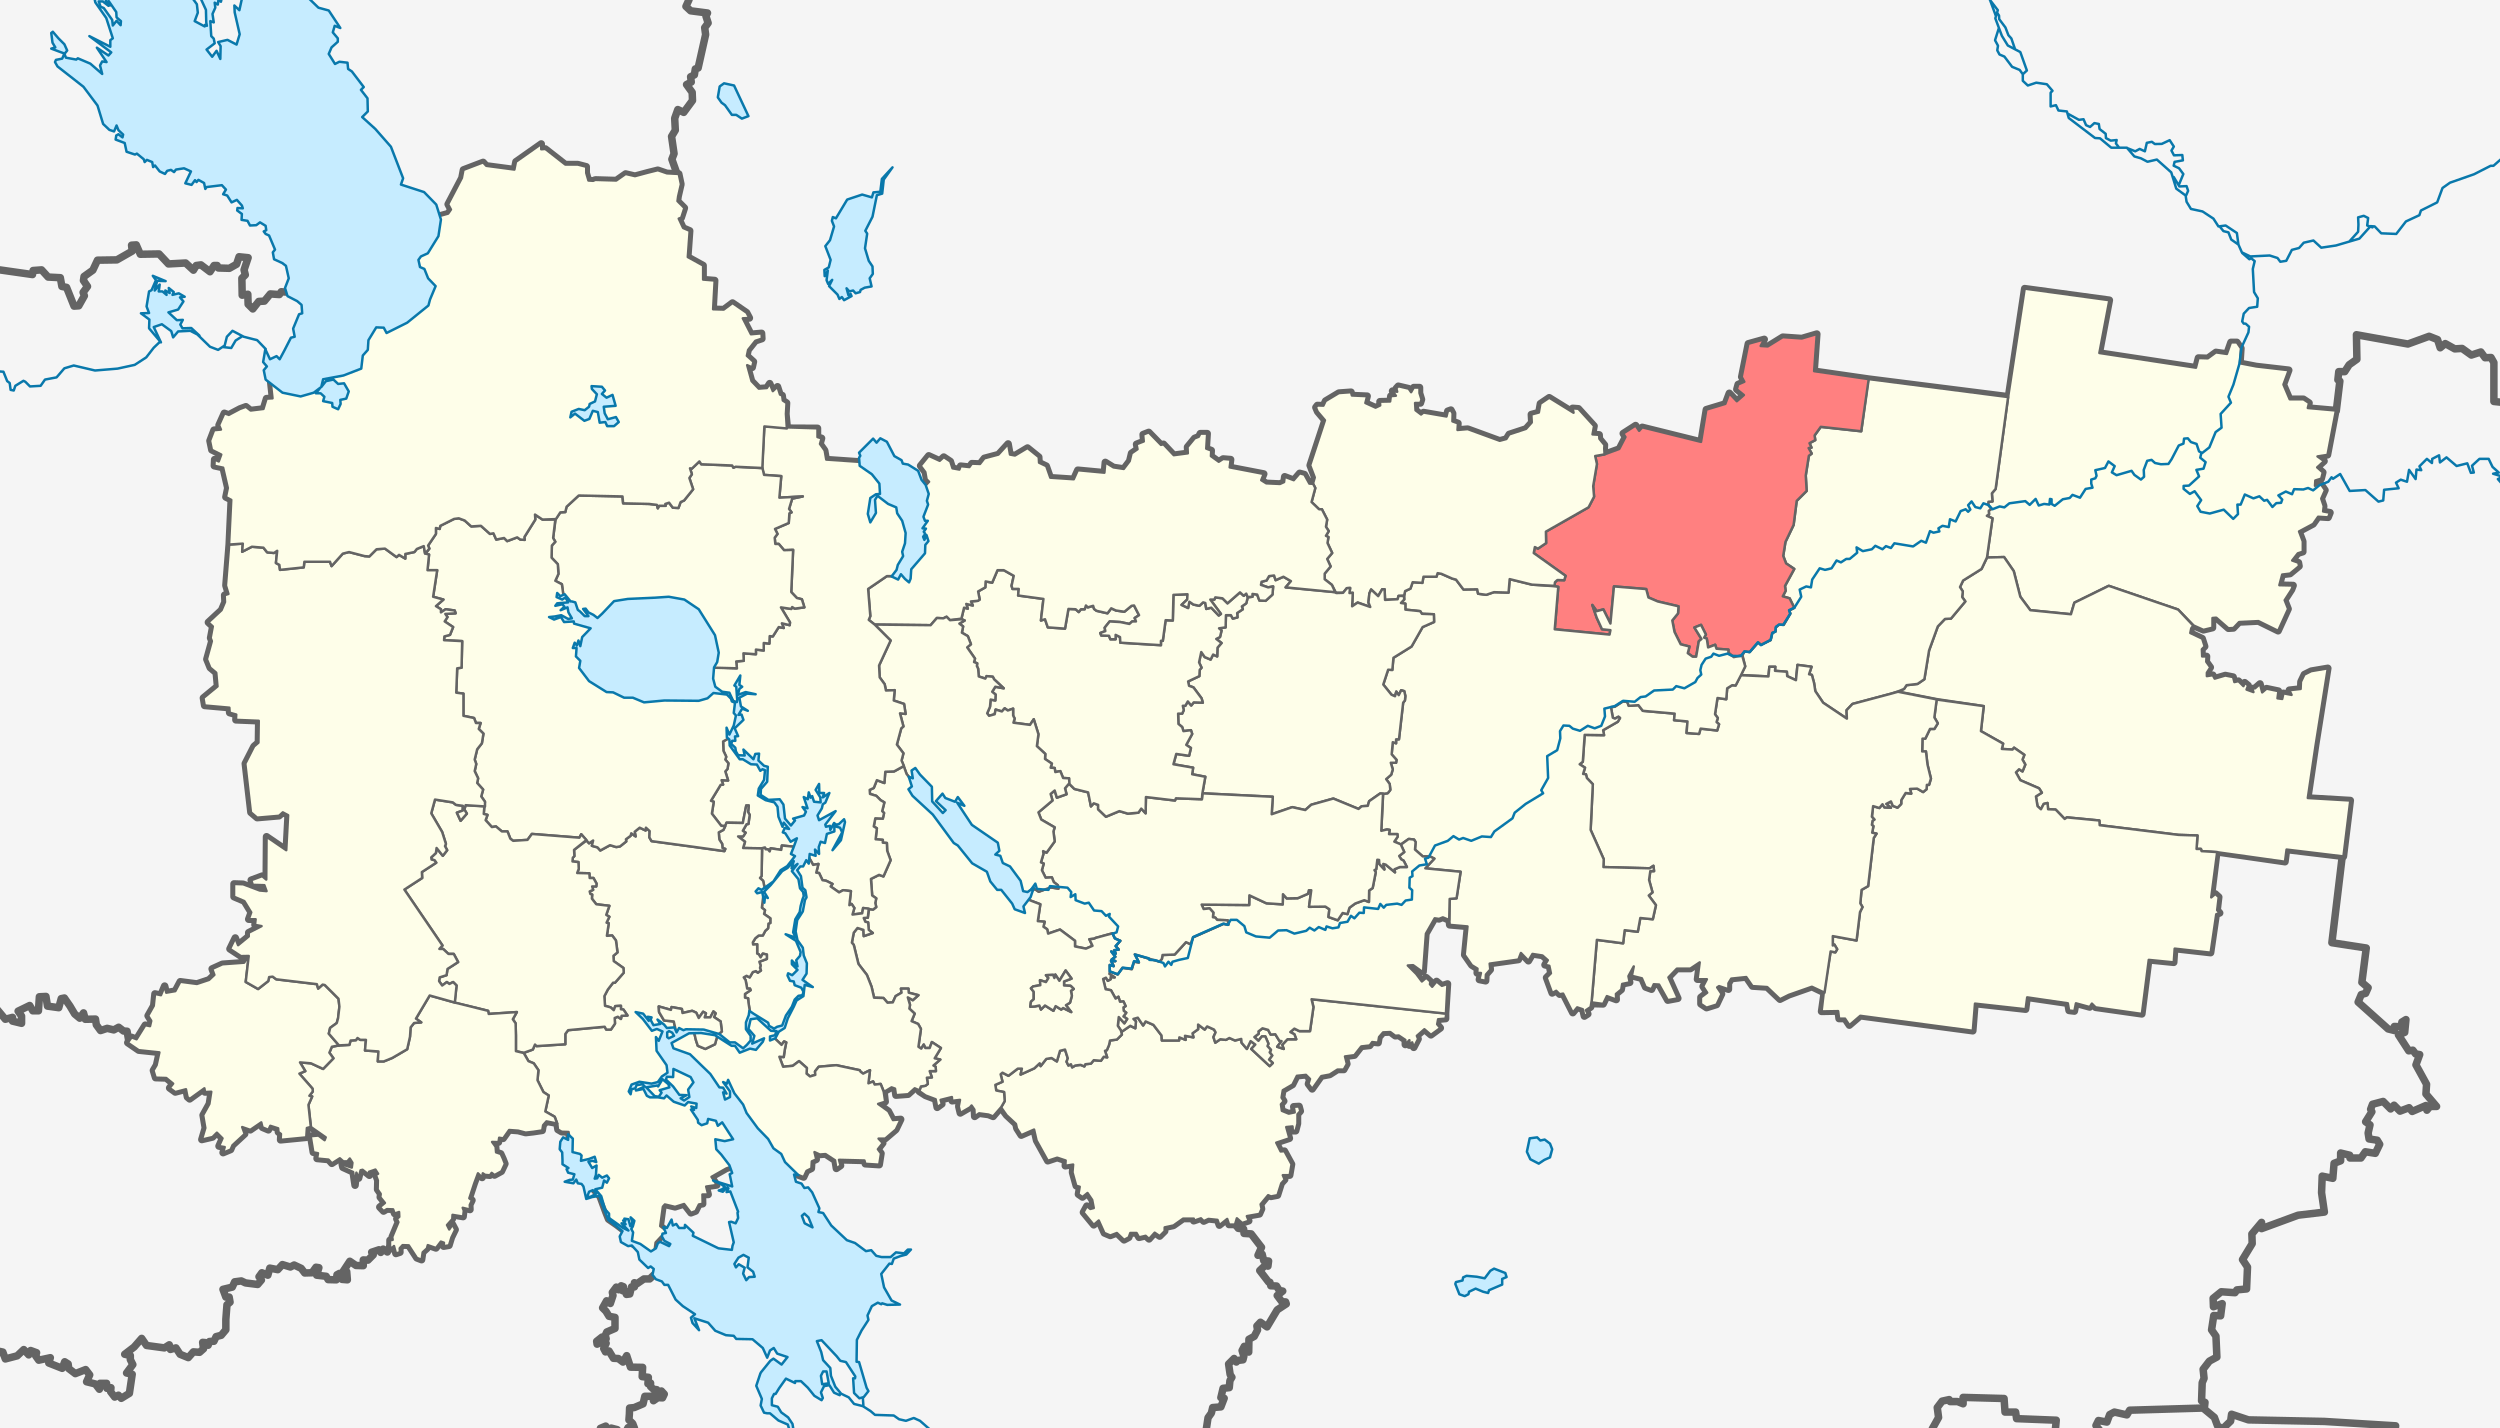 <?xml version="1.0" encoding="UTF-8" standalone="no"?>
<!-- Created with Inkscape (http://www.inkscape.org/) -->

<svg
   xmlns:dc="http://purl.org/dc/elements/1.1/"
   xmlns:cc="http://creativecommons.org/ns#"
   xmlns:rdf="http://www.w3.org/1999/02/22-rdf-syntax-ns#"
   xmlns:svg="http://www.w3.org/2000/svg"
   xmlns="http://www.w3.org/2000/svg"
   xmlns:sodipodi="http://sodipodi.sourceforge.net/DTD/sodipodi-0.dtd"
   xmlns:inkscape="http://www.inkscape.org/namespaces/inkscape"
   width="1000"
   height="571.325"
   id="svg2"
   version="1.1"
   inkscape:version="0.47 r22583"
   sodipodi:docname="Location of Totemsky District (Vologda Oblast).svg"
   inkscape:export-filename="E:\wiki\Вологодская область\3.png"
   inkscape:export-xdpi="90"
   inkscape:export-ydpi="90">
  <defs
     id="defs4" />
  <sodipodi:namedview
     id="base"
     pagecolor="#ffffff"
     bordercolor="#666666"
     borderopacity="1.0"
     inkscape:pageopacity="0.0"
     inkscape:pageshadow="2"
     inkscape:zoom="0.52607506"
     inkscape:cx="512.77965"
     inkscape:cy="266.0913"
     inkscape:document-units="px"
     inkscape:current-layer="svg2"
     showgrid="false"
     inkscape:window-width="1280"
     inkscape:window-height="750"
     inkscape:window-x="-8"
     inkscape:window-y="-8"
     inkscape:window-maximized="1"
     borderlayer="true" />
  <rect
     style="opacity:1;color:#000000;fill:#f5f5f5;fill-opacity:1;fill-rule:evenodd;stroke:none;stroke-width:3;stroke-linecap:round;stroke-linejoin:round;stroke-miterlimit:4;stroke-opacity:1;stroke-dasharray:none;stroke-dashoffset:0;marker:none;visibility:visible;display:inline;overflow:visible;enable-background:accumulate"
     id="rect4129"
     width="1077.793"
     height="627.287"
     x="-36.117"
     y="-33.151" />
  <path
     id="path3758"
     style="fill:none;fill-rule:evenodd;stroke:#646464;stroke-opacity:1;stroke-width:3;stroke-miterlimit:4;stroke-dasharray:none;stroke-linejoin:round;stroke-linecap:round"
     d="m 174.25,86.825 5,-1.375 1.125,-1.625 -1.125,-2.125 5.5,-10.5 0.625,-3.25 7.875,-3 1.25,1.375 11.25,1.5 0.625,-3.125 10.125,-7.125 0,2.125 1.625,-0.125 8,6.25 5,0 3.375,0.875 0,2.5 0.875,3 1.875,0.125 0.875,-0.375 8.375,0.25 3.75,-2.625 3.75,0.875 5.125,-1.375 4,-1 3.625,1.25 4.75,0.25 0.875,4.125 -1.125,4.875 -0.25,1.875 2.75,2.75 -1.25,3.875 -1,0.375 1.75,3.75 2.625,1.125 -0.75,10.5 6.125,3.375 0,5.625 4.625,0.375 -0.625,11.5 4.25,0.125 3.5,-2.625 5.625,3.875 1.125,2.125 -2.625,0.125 3.25,6.375 4.25,-0.375 0.125,2.125 -2.625,0.875 -2.875,3.625 -0.5,2.375 2.625,2.375 -0.5,2.25 -2,-0.875 1.75,6.375 2.875,3 3.25,-0.25 1.125,-1.75 1.25,3 1.875,-1.75 1,3.125 0.875,0.375 0.25,2 1.5,1 -0.25,4.375 0.562,5.688 12.062,0.062 0,3.5 1.625,0.5 -0.625,2.25 1.875,2.625 0.625,3.625 14.5,1 24.25,10.375 2.375,-2.5 -1,-1 -0.5,-2.875 -1.875,-2.5 3.25,-4 4.375,2 1.625,-1.5 2.625,1.75 0.875,2.75 2.75,0.5 0.5,-1.375 3.5,0.375 1,-1.375 3.25,0.125 1.75,-2.25 5.625,-1.5 3.875,-4.25 0.75,4.25 2,0.375 5,-3 4.5,3.625 0.125,2.25 2.875,1.375 1.625,4.625 9.375,0.625 1.625,-3.625 10.625,1 0.375,-4.125 3.25,2 4.125,0.625 2.375,-3.125 0.75,-3.125 2.375,-1.625 -0.375,-2 2.875,-1.125 -0.25,-2.75 2.25,-0.875 4.875,5 1,-0.25 4.125,4.375 5.625,-0.75 -0.125,-2.5 2.875,-3.5 1.625,-0.625 0.625,-1.25 2.75,0 -0.375,6 2,0.75 -0.125,2.25 3.125,2.25 1.75,-1.125 3,0.25 -0.375,3.125 13.625,2.625 -1,2.5 2,1.25 5.5,0.25 1.625,-0.75 0.25,-2.125 3.625,1.375 2.375,-2.75 1.875,0.5 2,3.625 1.433,-0.037 0.728,-2.423 -1.856,-4.861 5.922,-18.031 -2.917,-3.447 -0.707,-1.679 0.619,-0.795 2.386,0.088 0.884,-1.856 5.303,-3.182 4.861,-0.354 0.354,1.326 6.099,0.265 -0.707,2.74 4.066,1.856 1.856,-0.884 -0.088,-1.503 4.066,-0.088 0.265,-2.121 2.033,-0.177 -1.326,-1.856 1.856,0.265 -0.354,-1.326 0.795,-0.884 4.154,0.972 0.972,1.414 1.061,-1.856 2.298,0 0,2.21 0.795,2.563 -0.442,1.414 -2.121,0 0.177,2.917 2.21,1.679 0.972,-0.795 9.192,1.591 0.53,-2.121 1.237,-0.442 0.707,1.326 -0.088,3.182 2.21,0.795 -0.177,2.652 4.066,-0.354 12.816,4.685 2.652,-0.707 1.149,-1.856 6.718,-2.21 2.298,-2.563 -0.177,-3.182 3.005,-0.795 0.619,-3.536 3.536,-2.386 9.723,6.01 -0.354,-1.768 2.298,0.177 6.276,6.894 -0.619,3.359 2.652,0.177 0.088,1.591 2.033,2.475 -0.088,1.414 0.177,2.298 5.834,-2.121 2.475,-4.773 -0.884,-1.414 4.95,-3.182 1.414,2.121 1.237,-1.414 23.511,5.834 2.121,-12.905 7.601,-2.298 1.591,-4.243 3.005,3.182 2.828,-2.475 -2.828,-2.298 0.53,-1.945 2.475,-1.061 -1.061,-1.945 2.652,-13.258 6.364,-1.768 -1.414,2.652 2.828,0.177 6.01,-3.712 7.601,0.53 6.01,-1.768 -1.061,14.849 21.751,3.141 55.956,7.084 6.5,-43.25 33.875,4.625 -4,21.125 38.625,5.875 1,-3.875 3.75,0.125 3.25,-2.375 4.375,0.625 1.625,-4.625 2.375,0 1.625,2.375 -0.375,6 6.5,1.25 13,1.5 -2.125,5.75 2.5,5.875 5.5,0 2.25,1.5 -0.5,2 11.25,1 -3.375,17.75 -4,0.625 2.625,1.875 -2.75,2.5 2.25,2 -0.625,2.5 -2.375,0.75 -0.125,2.125 2.125,-1 1.875,2.75 -1.5,3.375 1,3 -0.25,2.125 2.75,0.5 -0.75,1.875 -4,-0.25 -2,2.875 -5.625,3 1.5,4 0,4.125 -2,0.625 -2.25,2.875 2.5,0.875 0.25,1.375 -3.625,3 -3.125,0.375 -1.125,4.25 5.5,0.125 -0.625,1.625 -2.75,4.25 1.375,3.5 -4,8.75 -7.875,-3.875 -7.75,0.375 -2.25,2.375 -2,0.125 -4.875,-4.25 -1.5,0.125 0,3.875 -3.625,0.875 -4,-1.688 -0.875,1.062 -0.375,1.875 4.75,2.25 1,3.125 -1.125,1.125 0.125,2.875 1.75,0 -0.125,2.125 1.625,2.25 -1.375,2.125 0,1.375 2.375,-0.375 0.75,1.375 4.25,-1.25 3.125,0.625 0.5,2 1.625,-0.375 2,2 0.5,-1.375 1.375,1.125 -0.625,1.625 2.75,1 -0.5,-1.375 1.125,-0.125 2,-1.75 0.875,3.375 1.75,-1.5 4.75,1 -0.375,2.875 1.875,0.25 0.5,-2.25 3.25,0.625 -0.875,-1.875 4.5,-0.5 0.125,-2.875 1.375,-2.875 2.75,-1.375 6.625,-1.125 -4.875,30.75 -3.125,21.125 17,1 -2.75,22.375 -22.75,-2.75 -0.625,4.875 -27.25,-3.938 -2.25,18.188 1.625,-1.375 1.375,1.25 -0.625,5.25 1,1.125 -1.375,0.5 -2.25,15.375 -14.375,-1.625 -0.375,5.5 -10,-1 -2.75,21.625 -18.5,-2.625 -1.5,-1.5 -0.875,1.375 -5.5,-1.5 -0.625,3.125 -2.125,-0.25 -0.5,-2.875 -16.25,-2.375 -0.625,4.75 -20.25,-2.25 -0.875,10.875 -45,-6 -4.375,3.75 -1.75,-2.625 -2.375,0 -0.375,-3 -6.625,0.125 1.062,-7.5 -4.938,-2.375 -9.25,3.25 -3.5,1.75 -5.125,-4.875 -5.875,-0.375 -2.5,-3.625 -6,0.625 -1.125,1.875 0,2.375 -3.75,-1.25 -0.75,0.5 1.75,2.625 -2,4.25 -4,1.25 -2.25,-1.5 0,-2.625 2.5,-1.875 -1.625,-2.5 1.5,-2.875 -3.75,0 0.875,-6.75 -3.75,2.5 -5.375,0 -3.375,3.5 3.75,8.375 -4,0.75 -3.5,-6.25 -2.125,-0.125 -0.875,2 -2.375,-0.875 -1.5,-3.5 -4,-1 0.75,-3.75 -2.125,3.875 0.5,2.5 -3,0.625 -0.375,2.25 -2.125,1.75 0.125,2.25 -3.75,-1.375 -1.5,3.125 -4.75,-0.125 -0.25,1.375 -1.875,1.25 0.75,1.5 -1.375,0.875 -0.625,-2.75 -2.25,-0.75 -1.75,2.125 -3.875,-7.625 -1.375,0.25 -1.375,-1.375 -1.625,0.875 -2.25,-6.125 1.75,-1.75 -0.625,-3 -1.75,-0.375 1.125,-1.875 -2.125,-1.875 -4,-0.625 -1.625,2.75 -3,-3.125 -1,2.625 -11.5,1.625 0.25,2.375 -1.75,2 -0.125,2.5 -2.5,-0.5 0.625,-2.625 -1.5,0 0.125,-1.75 -2.25,-1.375 -2.875,-4.125 1.125,-11.375 -7.125,-0.625 -0.188,-1.875 -2.562,-1.125 -1.5,0.625 -1.75,-0.25 -3.5,6.125 -1.125,15.25 -0.875,-0.375 -3.125,-2.25 -2.125,0.125 3.375,3.375 2.25,3 1.75,-1.5 1.625,1.5 -0.125,1.125 0.875,1 1.75,-2.125 2.125,1.75 2.25,-0.75 -0.75,11.688 0,2.188 -3,0.25 -0.375,2 1.25,1.5 -3.75,2.75 -2.625,-2.25 -3,2.625 0.5,1.25 -1.75,3.375 -0.625,-2 -1.125,1.125 0,-2 -1.625,1.75 0,-1.875 -2.625,-1.75 -1.375,0.125 -2,-1.5 -2.875,0.125 -1.625,1.875 -0.375,2.25 -2.375,-0.25 -1,1.375 -3.375,0.375 -2.75,3.5 -3.75,0.5 0.75,3 -1.25,2.25 -2.5,0 -3.125,2 -3.375,0.625 -3.625,5.125 -1.5,-2 0.625,-2 -1.625,-1.625 -3.625,0.375 -1.75,3.5 -3.875,2.25 -0.5,3 0.875,1.375 -1.125,1.25 0.375,2.625 2.75,1.125 2.375,-0.5 -0.375,-2.25 2.125,-0.125 0.5,1.875 -1.125,1.25 0,3.75 -0.75,2.875 -1.125,0 -0.125,-1.75 -2.5,0.25 1.25,4.5 -5.25,1.75 1.75,3.5 1.5,-0.125 2.875,5.25 -0.75,4.375 -2.75,0 0.75,1.75 -1.375,1.5 -1.5,4.75 -2.625,0.5 -1.125,-0.5 -3,3.625 0.375,1.875 -0.875,2 -5,0.875 0.75,1.875 -2.625,0.875 -2.125,-1.875 -0.75,2.5 -2.375,0 -0.75,-2.25 -3.125,2.5 -0.75,-2.125 -3.625,-0.375 -1.875,0.875 -1.125,-1.125 -2.875,1 0,-0.875 -4.25,0 -3.875,2.75 -3.5,0.75 0,1.5 -2,2 -2,-1.375 -2.25,2.5 -1.375,-1.25 -2.625,0.625 -1,-1.75 -2.5,0 -0.625,1.75 -1.875,1 -2.875,-2.75 -2.625,1 -2.375,-1 -2.25,-5 -2,1.75 -4.125,-5 1.375,-2.5 1.375,1.125 1.375,-0.375 -0.625,-3.25 -1.875,-2.75 -2,1.625 -1.625,-1.125 0.5,-3 -1.375,-0.375 -1.5,-5.375 0.25,-3.125 -3.125,0.5 0.125,-2.125 -3.375,-1.125 -3.75,1.25 -4.5,-8.125 -1,-4.375 -5.125,2.25 -1.75,-2.75 -0.375,-1.75 -3.75,-3.5 -2.312,-3.125 -3.062,3.625 -1.875,-0.75 -3.75,-0.5 -1.75,1.25 -0.125,-2.75 -1.125,-1.625 -0.625,0.75 -3.875,2.25 -0.625,-2.625 0.5,-2.625 -3.125,0.375 -0.125,-1.5 -4.5,1.125 0.5,1.625 -1.875,1.375 -0.625,-3.25 -4,-1.5 -2.5,-1.625 0,-0.625 -1.875,-0.625 -2.625,2.375 -4.875,0.375 -0.375,-2.625 -1.375,-0.5 -3.018,1.666 0.476,4.071 -2.828,0.884 4.066,2.917 1.856,3.536 3.094,-0.265 -1.945,4.066 -4.243,3.624 -2.652,0 1.679,1.768 -1.945,2.475 1.237,1.679 -0.707,4.508 -5.568,-0.354 -0.354,-1.326 -10.165,-0.265 0.619,2.298 -1.679,1.149 -0.53,-3.27 -0.972,-0.619 -2.828,-1.856 -2.298,0.177 -2.121,-0.972 0.707,2.917 -1.768,0.795 -0.177,2.828 -1.945,0.972 -1.149,2.475 -4.773,-1.768 -23.776,-2.475 -2.386,0.795 -5.922,3.359 2.121,3.27 -4.243,0.619 0.795,3.182 -2.298,0 0.088,3.712 -1.503,0.265 -1.326,2.652 -1.856,0.707 -2.74,-3.536 -3.624,1.149 -4.066,-0.972 -0.795,0.884 -1.061,7.778 3.447,2.652 -0.972,0.795 -2.121,0.707 -2.21,2.386 -0.53,4.066 -2.303,1.593 -3.906,-3.906 -3.738,-1.848 -1.596,-4.284 -3.444,-2.646 -3.276,-2.268 -1.134,-2.856 -2.268,-6.217 -2.898,-3.318 -6.553,-8.485 -3.906,-5.839 1.216,-5.238 -0.486,-2.947 -2.74,-0.088 -1.503,-0.884 -0.398,-2.519 -4.198,-0.751 -1.326,1.503 -0.354,2.121 -3.536,0.53 -3.094,0.354 -3.005,-0.795 -3.624,-0.265 -2.386,3.359 -1.591,-0.265 -0.265,1.768 -2.563,-0.088 1.414,1.945 0.177,2.21 1.856,0.619 0.884,1.945 0.795,2.033 -1.414,3.005 -2.74,1.503 -1.149,-0.884 -0.707,0.972 -1.945,-0.177 -0.884,-0.619 -0.265,1.679 -1.679,-1.679 -1.503,4.066 -1.945,5.922 1.061,0.795 -0.884,1.856 0.088,1.856 -2.917,-0.707 0.442,1.149 -0.265,2.386 -4.243,-0.707 -0.088,1.679 -2.121,2.386 0.884,1.768 1.326,-1.945 1.061,2.033 -1.503,3.094 -0.972,3.182 -2.121,0.354 0.088,-1.414 -1.237,-0.442 -1.945,2.563 -3.27,-1.149 -0.354,1.326 -1.679,1.503 -0.442,3.005 -1.856,-0.707 -3.27,-5.038 -2.475,-0.088 -1.149,1.237 0.088,1.591 -1.591,0.53 -0.795,-3.005 -0.972,1.061 -0.619,-0.972 0,-2.386 1.061,-0.177 -0.177,-1.149 2.475,-5.922 -0.619,-1.326 0.972,-0.795 -0.088,-1.945 -1.768,0.619 -0.619,-1.679 -2.475,-0.088 -1.326,0.795 -1.503,-1.591 2.033,-1.679 -1.856,-2.298 0.177,-1.326 -1.237,-1.768 0.088,-3.624 -0.795,-2.21 0.884,-0.442 -1.061,-1.679 -2.563,0.884 0.177,1.414 -2.74,-2.21 -0.795,0.177 -0.795,3.182 -0.884,-2.21 -0.53,5.038 -0.795,-5.303 -4.066,-1.856 -0.265,-1.149 3.801,1.237 0.088,-0.619 0.177,-1.326 -1.061,-1.679 -0.972,1.149 -1.591,0 -1.414,-1.237 -3.182,2.033 -1.326,-1.503 -4.596,-0.442 0.354,-2.121 -1.856,-0.354 -1.061,-6.452 3.094,-0.265 2.475,1.856 0.442,-1.149 -5.934,-4.035 -1.6,0.317 -0.25,3.75 -10.25,1 0.125,-2.375 -1,-0.75 -0.125,-1.5 -3.125,-1 -0.75,1.625 -2.375,-1 -0.5,-2 -4.375,3 -3.25,-1.125 1,2.75 -4.875,4.5 -0.75,1.75 -3,1.25 0.625,-2.25 -2.25,-0.375 1.375,-3.125 -2.25,-2.25 -1.75,1.75 -4.25,1 1.375,-4.625 -0.875,-5.125 2.5,-4.5 0.75,-4.875 -2.5,0.125 -0.25,-1.5 -5.875,4.25 -0.875,-0.75 -0.625,-3.125 -4.25,1.125 -2.25,-1.625 1.375,-1.75 -2.75,-2.25 -4.25,-0.125 -0.875,-2.875 1.25,-2.125 1.125,-5.125 -8.25,-0.875 -4.375,-3 1.5,-2.125 2,0.75 3.5,-5.625 1.875,0.375 0.5,-2.125 -1.25,-2 2.25,-4 0.5,-4.75 2.375,0.5 1.5,-3.625 0.625,2.625 3.625,-0.625 2,-3.75 6.625,0.875 4.875,-1.625 2.125,-2 -0.875,-2.375 4.125,-1.875 8.625,-0.625 2.039,-2.951 -3.289,0.326 -4.375,-2.875 2.125,-4.375 1.125,2.875 4.25,-3.5 0,-1.5 5.125,-2.625 -2.625,-0.5 0.25,-2.25 -2.75,0 1,-2.75 -2.75,-4.5 -4.125,-1.75 0,-5.125 3.625,0.125 6.625,2.5 2.75,0.25 -0.875,-2.375 -4.625,-0.125 -0.625,-1.875 4.375,-1.625 1.625,1.375 0.125,-17.125 7.875,5.375 0.75,-14 -2.125,-1.125 -1.5,1.375 -8.75,0.75 -2.5,-2.125 -2.25,-19.5 3.5,-6.875 1.75,-1.5 0.125,-8.75 -9.125,-0.375 0.125,-2.125 -2.625,-0.75 -0.125,-2 -9.875,-0.875 -0.5,-3 5.625,-4.625 -0.5,-5.5 -2.375,-2 -1.375,-3.375 2,-7.25 -0.5,-1.25 0.875,-4.625 -1.75,-1.625 5.25,-4.875 1.375,-3.25 -0.125,-2.75 1.5,-0.5 -1,-3.375 1.312,-16.5 0.812,-17.75 -2.125,-1.125 0.75,-3.625 -1.875,-8.125 -3.5,-0.75 0.125,-2.5 1.625,0.75 1,-2.75 -3.75,-1.875 -0.75,-3.625 1.625,-4.25 2.75,-0.25 -0.75,-1.75 2.125,-4.75 1.75,0.625 4.5,-2.375 2.375,-0.875 1.875,1.5 5.125,-0.625 1.25,-4.125 2.375,-0.125 -0.75,-6.875 66,-65.625 z"
     sodipodi:nodetypes="cccccccccccccccccccccccccccccccccccccccccccccccccccccccccccccccccccccccccccccccccccccccccccccccccccccccccccccccccccccccccccccccccccccccccccccccccccccccccccccccccccccccccccccccccccccccccccccccccccccccccccccccccccccccccccccccccccccccccccccccccccccccccccccccccccccccccccccccccccccccccccccccccccccccccccccccccccccccccccccccccccccccccccccccccccccccccccccccccccccccccccccccccccccccccccccccccccccccccccccccccccccccccccccccccccccccccccccccccccccccccccccccccccccccccccccccccccccccccccccccccccccccccccccccccccccccccccccccccccccccccccccccccccccccccccccccccccccccccccccccccccccccccccccccccccccccccccccccccccccccccccccccccccccccccccccccccccccccccccccccccccccccccccccccccccccccccccccccccccccccccccccccccccccccccccccccccccccccccccccccccccccccccccccccccccccccccccccccccccccccccccccccccccccccccccccccccccccccccccccccccccccccccccccccccccccccccccccccccccccccccccccccccccccccccccccccccccccccccccccccccccccccccccccccccccccccccc" />
  <path
     id="path3752"
     style="color:#000000;fill:none;stroke:#646464;stroke-width:3;stroke-linecap:round;stroke-linejoin:round;stroke-miterlimit:4;stroke-opacity:1;stroke-dasharray:none;stroke-dashoffset:0;marker:none;visibility:visible;display:inline;overflow:visible;enable-background:accumulate"
     d="m 981.125,582.325 -2.875,-3.25 -1.875,0.375 -3,-1.875 -0.375,0.75 -3.875,-1.75 -1,0.625 -3.75,-1.375 -6.625,-0.875 0.5,-4.625 -28.5,-1.75 -30.375,-0.625 -6.75,-2.25 -0.375,2.75 -3.25,3.125 -2,-1.25 -1.25,-3.375 -4.25,-3.5 m -398.988,8.229 0.707,-4.596 1.326,-1.856 0.53,-2.21 3.27,-0.265 1.326,-3.447 -1.326,-0.265 0.884,-3.712 2.475,-0.265 0.265,-2.828 0.795,-1.326 -0.707,-1.061 -0.619,-4.243 2.21,-2.21 0.884,1.414 0.53,-0.619 2.121,-0.265 0.354,-1.414 -0.707,-2.298 0.884,-1.679 0.619,1.503 1.149,0.795 0.088,-5.127 2.121,-1.149 1.326,-2.563 -0.265,-1.591 1.414,-1.503 2.652,1.856 4.066,-6.806 3.624,-2.386 -0.265,-0.795 -1.503,-0.088 -1.856,-2.475 2.21,-1.768 -1.414,-0.265 -1.061,-1.768 -2.298,-0.088 -0.354,-1.414 -0.53,-0.088 -3.536,-4.596 2.21,-2.121 1.061,0.354 0.265,-2.033 -1.945,-0.177 -0.619,-2.563 -1.679,0.442 1.414,-3.182 -4.154,-5.392 -2.828,-0.177 -0.177,-1.768 -2.121,-0.265 -1.237,-1.591 M 116.25,116.95 l -3.75,-0.25 -0.75,1.125 -3.625,-0.25 -2.375,2.875 -2.25,0.125 -2.375,3 -1.875,-1.875 -0.125,-4 -2.25,0.375 -0.125,-6.75 1.375,-1.375 -0.5,-2 1.625,-4.875 -3.625,-0.375 -1,3 -2.875,1.625 -4.375,-0.125 -0.5,-1 -1.25,0 -1.625,2.5 -3.625,-2.75 -1.875,0.25 -1.125,1.875 -3.125,-2.875 -6.875,0.375 -3.75,-4 -7.5,0.125 -1.625,-3.75 -1.875,0.125 0.25,2.375 -6.125,3.5 -7.75,0.125 -1.875,4 -3.5,2.5 -0.25,1.625 1.625,2.375 -1.75,2.375 0.5,1.375 -2.25,4 -1.875,0.125 -3,-7.5 -1.875,-0.375 -0.625,-3.5 -4.875,-0.25 -2.625,-2.875 -3.375,0.25 -0.25,1.625 -13.125,-1.875 m 271,-38.25 -2.125,-6 0.875,-2.25 -1,-6.875 1.5,-2.5 -0.25,-4.75 1.25,-3.5 2.375,1.125 3.5,-4.75 -0.125,-3.25 -2.25,-3.125 1.875,-1 -0.25,-2.125 1.5,-0.75 0.375,-2.375 1.125,-0.375 3,-13.375 -0.375,-2.75 1.375,-1.875 -0.875,-2.75 0.625,-1.25 -6.75,-0.875 -1.875,-1.75 1.25,-2.75 M 155.829,498.847 l -0.884,1.945 -1.679,-1.149 -0.972,1.326 -0.707,-1.061 -2.917,0.972 0.619,1.061 -2.121,2.121 -1.856,-0.088 0,2.298 -2.917,-0.088 -2.475,-1.679 -2.74,4.154 1.503,0 0.265,3.27 -2.121,-0.177 -1.061,-2.386 -0.972,0.53 -0.265,2.033 -3.27,-0.088 -0.795,-1.326 -3.801,-0.442 0.884,-3.005 -1.149,-0.177 -1.591,2.21 -2.917,0.088 -1.414,-1.856 -2.828,-1.326 -1.503,0.795 -3.182,-0.972 -1.856,2.033 -3.182,-0.619 -0.795,2.828 -2.386,-0.972 -1.149,1.591 0.972,1.326 -1.503,1.768 -4.861,-0.619 -1.679,-0.795 -2.652,0.354 -0.972,2.121 -3.712,0.884 1.149,3.094 1.326,0 0.354,2.033 -1.237,1.061 -0.442,5.834 0,4.154 -1.856,2.21 -2.033,0.53 -0.884,1.856 -1.768,0.088 -0.53,1.503 -1.149,-1.061 -1.061,-0.088 0.354,2.563 -1.591,1.414 -2.475,-0.177 -2.033,2.298 -3.27,-1.326 -1.679,-2.563 -2.21,0.619 -0.442,-1.856 -1.945,1.237 -7.159,-0.972 -1.945,-2.828 -3.005,3.447 -3.777,2.902 2.25,0.5 0,1.625 1,2 -2.5,3.375 2.25,0.5 -1.125,7.625 -3.25,2 -1.125,-1.25 -1.5,0.75 -1.625,-2.125 0.125,-1.625 -1.625,0.25 -0.125,-2 -2.625,0 -0.25,2.375 -1.625,-2.125 -3.5,-0.875 1.25,-2.75 -1.625,-2.125 -4.125,1.625 -2.625,-2 -0.25,-1.875 -1.375,-0.875 -1,2.625 -5.375,-2.125 0.625,-2.125 -4.625,1 -1.25,-1.75 0.375,-1.25 -2.375,-0.875 -0.75,1.75 -2,-2.125 -2.625,2.5 -4.75,1.25 -1,-2.75 -1.125,-0.25 -2.5,2.25 0.625,2.25 -1.125,0 -1.125,1.25 -7.375,3.25 m 273.041,-39.592 -1.679,1.591 -2.298,0 -2.828,1.945 -0.972,-0.442 0,1.679 -1.149,0 -0.707,2.828 -1.326,0.177 -0.707,-1.503 -0.884,0 0.354,-1.591 -0.884,-0.354 -0.972,1.591 -0.972,-1.061 -1.591,2.121 0.265,1.237 -1.061,3.182 -1.503,-1.061 -1.591,2.828 1.326,1.326 1.237,2.033 2.386,0.442 1e-5,4.419 -3.27,1.414 -0.616,1.344 0.351,1.396 -1.677,-0.689 -2.121,1.679 0.177,1.149 2.563,-1.149 1.061,0.795 -0.972,2.121 0.707,1.326 1.414,-0.354 1.768,2.917 1.945,0.088 1.856,1.414 1.503,-2.563 1.503,4.596 4.861,0.088 -0.177,3.712 2.475,0.265 -0.177,2.563 1.061,-0.265 0,1.414 1.149,1.061 1.326,0.177 0.972,1.679 0.884,-1.149 1.149,1.237 -0.707,1.503 -1.856,-0.088 -1.768,1.237 -0.088,-1.768 -3.359,0 -0.707,3.005 -3.536,1.503 -1.856,0.177 -0.088,2.475 -0.177,2.298 1.503,1.414 0.707,1.856 -2.566,-0.195 -0.884,1.768 0.442,1.149 -1.856,0.53 -2.033,-2.652 -2.386,-0.619 -1.061,1.414 -1.149,-2.21 -2.121,0.884 0.265,2.121 0.795,0.354 -0.265,2.475 2.386,0.088 0.354,2.652 M 51.53,416.469 50.823,412.491 l -1.414,-0.088 -1.945,-1.503 -1.945,1.061 -2.652,-0.619 -2.652,0.884 -1.679,-2.298 -0.354,-2.298 -4.066,0.088 -0.707,-2.563 -1.503,2.121 -2.033,-1.679 L 28,402.45 l -2.25,-3.25 -1.25,0.25 -1,3.625 -4.5,-0.625 -0.625,-3.875 -2.625,0.125 -0.375,5.625 -2.25,0 -1.25,-2.125 -4.625,2.25 1.375,2 0,2.875 -3.625,-0.875 0,-1.5 -2.875,0.75 -6.375,-7.625 -0.125,-6.125 -2,5.375 -7.5,0.25 -0.75,-1.625 1.5,-2.75 -1.5,-1.75 0.875,-1.625 -1.75,-1.375 -0.5,-2.375 -3,-2.125 -2.25,-0.5 m 795.875,199.625 -3,-8.375 2.25,-0.75 -1.375,-2 0.368,-2.36 2.563,-4.596 -0.53,-3.977 1.945,-2.563 2.828,-0.619 0.354,0.795 3.005,0 2.21,0.884 0,-2.563 16.386,0.448 0.372,5.426 4.25,0 0.375,2.625 15.875,0.625 -0.625,6.625 2.75,5 1.875,-0.625 1.375,1.125 1.625,2.875 3.625,-0.125 6.625,-7.875 -2,-1.875 2.125,-1.125 -1.5,-1.875 1,-2 3.375,0.625 1.125,-3 1.875,-1 5,1.125 1.125,-1.875 29.875,-0.875 m 55.125,-220.5 -4.125,34.375 13.75,2.125 -1.75,13.75 2.5,2.125 -1,2.25 -1.75,0.5 -1.25,3 12,10.75 2.5,0.625 0,-1.625 2.75,0.125 0.25,-1.875 1.625,-1 -0.5,5.125 -2.5,1 4.125,6.375 1.625,-0.25 1.125,1.5 1.625,0.25 -1.5,4.125 4.25,7.75 -0.25,3.875 4.25,5 -2.625,0 -1.25,1.5 -0.375,-1.875 -5.5,2.375 -1.25,-1.5 -3.625,1.375 -2.375,-2.375 -1.375,1.5 -3,-3 -4.25,1.125 -0.75,2 0.5,1 -2.5,4 1.75,1.25 -0.75,3.25 0.375,2.375 3.25,0.5 1,1.625 -1.75,3.625 -4,-0.625 -1.75,2.5 -4.375,0 -0.125,-1.125 -3.625,-0.875 0,3.125 -2.625,1 -0.5,6 -4.25,-0.875 -0.25,6.625 1.125,7.75 -10.5,1.25 -14.625,5.375 0,-2.5 -3.875,4.625 0.125,3.875 -3.875,6.375 2,3 -0.375,8.75 -3.875,0.375 -0.75,1.125 -5.5,-0.375 -3.25,2.625 0.125,3.375 3.5,-1.25 -0.625,4.875 -2.75,-0.125 -0.875,5.75 1.75,2.5 0.375,8.375 -3,1.625 -2.5,3.25 0.375,3.625 -0.75,1.75 -0.25,7.25 1.375,0.625 -0.25,2.25 m 52.78,-398.992 1.414,-11.756 -0.795,-0.53 0.354,-3.27 2.386,1e-5 1.768,-2.74 3.094,-2.21 -0.177,-9.811 20.594,3.712 8.485,-3.094 3.359,1.326 1.061,3.27 2.033,-1.679 3.801,2.121 2.917,-0.177 3.712,2.652 3.801,-1.237 1.679,2.298 2.386,-0.088 1.149,2.033 0,15.556 5.038,0.53 27.224,5.392"
     sodipodi:nodetypes="cccccccccccccccccccccccccccccccccccccccccccccccccccccccccccccccccccccccccccccccccccccccccccccccccccccccccccccccccccccccccccccccccccccccccccccccccccccccccccccccccccccccccccccccccccccccccccccccccccccccccccccccccccccccccccccccccccccccccccccccccccccccccccccccccccccccccccccccccccccccccccccccccccccccccccccccccccccccccccccccccccccccccccccccccccccccccccccccccccccccccccccccccccccccccccccccccccccccccccccccccccccccccccccccccccccccccccccccccccccccccccccccccccccccccccccccccccccccccccccccccccccccccccccccc" />
  <g
     id="g3755"
     style="stroke:#646464;stroke-opacity:1;stroke-linecap:round;stroke-linejoin:round;fill:#fefee9;fill-rule:evenodd;fill-opacity:1">
    <path
       id="path3894"
       d="m 877.438,250.2 -6.188,-6.375 -27.75,-9.5 -13.75,6.75 -1.375,4.625 -16.25,-1.625 -4,-5.375 -2.625,-10.25 -3.875,-5.625 -6.875,0.188 2.25,-15.688 -2.25,-1 0.875,-0.625 -0.125,-1.375 1,-0.75 -1.25,-1.625 0.125,-1.25 1.625,-0.125 -0.25,-3.25 1.5,-1.75 5,-36.75 6.625,-43.375 33.875,4.625 -4,21.125 38.625,5.875 1,-3.875 3.75,0.125 3.25,-2.375 4.375,0.625 1.625,-4.625 2.375,0 1.625,2.375 -0.375,6 6.5,1.25 13,1.5 -2.125,5.75 2.5,5.875 5.5,0 2.25,1.5 -0.5,2 11.25,1 -3.375,17.75 -4,0.625 2.625,1.875 -2.75,2.5 2.25,2 -0.625,2.5 -2.375,0.75 -0.125,2.125 2.125,-1 1.875,2.75 -1.5,3.375 1,3 -0.25,2.125 2.75,0.5 -0.75,1.875 -4,-0.25 -2,2.875 -5.625,3 1.5,4 0,4.125 -2,0.625 -2.25,2.875 2.5,0.875 0.25,1.375 -3.625,3 -3.125,0.375 -1.125,4.25 5.5,0.125 -0.625,1.625 -2.75,4.25 1.375,3.5 -4,8.75 -7.875,-3.875 -7.75,0.375 -2.25,2.375 -2,0.125 -4.875,-4.25 -1.5,0.125 0,3.875 -3.625,0.875 -3.938,-1.75 z"
       sodipodi:nodetypes="cccccccccccccccccccccccccccccccccccccccccccccccccccccccccccccccccccccccccccccccccc" />
    <path
       id="path4060"
       d="m 877.312,250.263 -0.812,1.062 -0.375,1.875 4.75,2.25 1,3.125 -1.125,1.125 0.125,2.875 1.75,0 -0.125,2.125 1.625,2.25 -1.375,2.125 0,1.375 2.375,-0.375 0.75,1.375 4.25,-1.25 3.125,0.625 0.5,2 1.625,-0.375 2,2 0.5,-1.375 1.375,1.125 -0.625,1.625 2.75,1 -0.5,-1.375 1.125,-0.125 2,-1.75 0.875,3.375 1.75,-1.5 4.75,1 -0.375,2.875 1.875,0.25 0.5,-2.25 3.25,0.625 -0.875,-1.875 4.5,-0.5 0.125,-2.875 1.375,-2.875 2.75,-1.375 6.625,-1.125 -4.875,30.75 -3.125,21.125 17,1 -2.75,22.375 -22.75,-2.75 -0.625,4.875 -27.125,-3.812 -6.25,-0.438 -0.25,-0.875 -1.75,0 0.375,-5.375 -7.625,-0.25 -31.5,-3.875 -0.125,-1.875 -13,-1.25 -0.875,0.625 -3.625,-3.75 -3,-0.125 -0.25,-2.5 -1.5,0.375 -1.125,2.125 -1.375,-1.25 -0.625,-3.875 2.375,-1.5 -1.125,-1.75 -7.5,-3.25 -1.75,-3.125 1.25,-1.25 1.375,0.875 1.125,-2.75 -1.125,-2 0.75,-1.875 -4.125,-2.875 -0.625,0.75 -4.25,-0.25 0.5,-2.125 -8.875,-5 1.125,-10 -18.812,-2.812 -15.375,-3 2.312,-1.062 1,-1.5 4.375,-0.5 2.75,-1.875 1.875,-11.5 3.5,-9.625 2.875,-3 2.375,-0.125 5.75,-6.875 -1.25,-1.75 0.25,-2.25 -1.125,-1.75 1.25,-2.625 7.375,-4.625 2.188,-4.562 6.812,-0.188 3.875,5.625 2.625,10.25 4,5.375 16.25,1.625 1.375,-4.625 13.75,-6.75 27.75,9.5 6.062,6.438 z"
       sodipodi:nodetypes="ccccccccccccccccccccccccccccccccccccccccccccccccccccccccccccccccccccccccccccccccccccccccccccccccccccccc" />
    <path
       id="path4062"
       d="m 886.875,340.825 -6.25,-0.375 -0.25,-0.875 -1.75,0 0.375,-5.375 -7.625,-0.25 -31.5,-3.875 -0.125,-1.875 -13,-1.25 -0.875,0.625 -3.625,-3.75 -3,-0.125 -0.25,-2.5 -1.5,0.375 -1.125,2.125 -1.375,-1.25 -0.625,-3.875 2.375,-1.5 -1.125,-1.75 -7.5,-3.25 -1.75,-3.125 1.25,-1.25 1.375,0.875 1.125,-2.75 -1.125,-2 0.75,-1.875 -4.125,-2.875 -0.625,0.75 -4.25,-0.25 0.5,-2.125 -8.875,-5 1.125,-10 -18.875,-2.625 -0.875,7.125 1.375,2.375 -1.375,2.25 -1.75,0 -1.875,3.875 -1.125,0 -0.125,5.125 1.5,0 0.625,5.25 1.375,5.625 -0.75,2.5 -0.875,0 -0.125,1.75 -1.375,1.125 -2.375,-1.375 -2.875,0.125 0.5,1.875 -2.25,-0.25 -1.75,2.875 0,1.5 -1.5,1.5 -1.875,-0.75 -0.75,-1.75 -1.875,1 1.875,1.5 -2.625,-0.125 -0.75,-1.25 -1.25,1.5 -2.5,-0.75 -0.5,4.25 1,1.125 -0.75,0.5 -0.25,1.625 0.625,0.5 -0.5,2.625 1.75,0.375 -1.125,1.75 -2.25,19.25 -2.625,1.5 -0.5,5.375 0.875,1.5 -1,2 -1.375,11.375 -9.5,-1.75 0,3.75 0.625,-0.375 1.125,1.875 -0.75,1.25 -1.875,-0.375 -2.75,16.5 -0.875,7.5 6.625,-0.125 0.375,3 2.375,0 1.75,2.625 4.375,-3.75 45,6 0.875,-10.875 20.25,2.25 0.625,-4.75 16.25,2.375 0.5,2.875 2.125,0.25 0.625,-3.125 5.5,1.5 0.875,-1.375 1.5,1.5 18.5,2.625 2.75,-21.625 10,1 0.375,-5.5 14.375,1.625 2.25,-15.375 1.375,-0.5 -1,-1.125 0.625,-5.25 -1.375,-1.25 -1.625,1.375 2.375,-18.125 z"
       sodipodi:nodetypes="cccccccccccccccccccccccccccccccccccccccccccccccccccccccccccccccccccccccccccccccccccccccccccccccccccccccccccccccc" />
    <path
       id="path4050"
       d="m 696.986,262.099 1.105,4.464 -1.768,3.447 11.052,0.566 0.375,-3.875 2.375,0 -0.125,1.625 4.75,0.375 0.125,1.75 3.5,1.625 0.625,-6.125 5.625,0.75 -1,3 1.125,0.25 0.875,3.25 0.5,3.25 3.125,4.625 9.5,6.375 -0.125,-3.375 2.375,-2.5 15.5,-4.125 2.875,-0.938 2.25,-0.938 1,-1.5 4.375,-0.5 2.75,-1.875 1.875,-11.5 3.5,-9.625 2.875,-3 2.375,-0.125 5.75,-6.875 -1.25,-1.75 0.25,-2.25 -1.125,-1.75 1.25,-2.625 7.375,-4.625 2.188,-4.625 2.188,-15.625 -2.25,-1 0.875,-0.625 -0.125,-1.375 1,-0.75 -1.25,-1.625 0.125,-1.25 1.625,-0.125 -0.25,-3.25 1.5,-1.75 5,-36.75 -55.919,-7.209 -2.836,20.901 -16.175,-1.768 -2.475,3.447 0.265,1.856 -2.298,1.237 0.795,1.768 -1.149,0.177 1.237,2.21 -1.149,0.884 -1.237,7.867 0.354,6.187 -3.977,3.977 -1.237,9.634 -3.27,6.806 -0.884,5.568 1.149,3.005 3.27,2.21 -3.712,6.806 0.265,1.945 -1.149,2.21 2.74,0.795 1.856,3.801 -2.033,1.061 0.442,1.237 -2.652,4.508 -1.856,-0.088 -1.326,1.149 -0.088,1.591 -1.326,0.619 -0.619,2.828 -3.801,1.856 -1.149,-0.972 -3.447,3.889 -2.033,-0.265 -0.84,1.547 z"
       sodipodi:nodetypes="cccccccccccccccccccccccccccccccccccccccccccccccccccccccccccccccccccccccccccccccccccc" />
    <path
       id="path4034"
       d="m 729.812,397.075 -5.062,-2.375 -9.25,3.25 -3.5,1.75 -5.125,-4.875 -5.875,-0.375 -2.5,-3.625 -6,0.625 -1.125,1.875 0,2.375 -3.75,-1.25 -0.75,0.5 1.75,2.625 -2,4.25 -4,1.25 -2.25,-1.5 0,-2.625 2.5,-1.875 -1.625,-2.5 1.5,-2.875 -3.75,0 0.875,-6.75 -3.75,2.5 -5.375,0 -3.375,3.5 3.75,8.375 -4,0.75 -3.5,-6.25 -2.125,-0.125 -0.875,2 -2.375,-0.875 -1.5,-3.5 -4,-1 0.75,-3.75 -2.125,3.875 0.5,2.5 -3,0.625 -0.375,2.25 -2.125,1.75 0.125,2.25 -3.75,-1.375 -1.5,3.125 -4.625,-0.625 2.125,-25 10.5,1.375 0.625,-5.25 5.25,0.625 1,-5.5 5,0.5 1.25,-5.625 -2.875,-3.875 1.5,-1.25 -1.375,-5 0.5,-3.5 1.5,0 -0.25,-2.125 -1.5,1 -18.5,-0.5 0.125,-3.125 -5.25,-11.75 0.875,-18.25 -2.375,-2.5 -0.375,-1.5 -1.125,-0.125 0.75,-2.5 -2.125,-1.375 1.25,-1 0.75,-10.75 7.75,0.125 -0.375,-2 5.875,-3.375 0.875,-1.5 -0.625,-0.5 -1.375,0.75 -0.875,-0.375 -0.75,-4.25 1.5,-0.125 3.25,-2.125 1.75,0.125 0.625,1.625 3.875,-0.25 1.75,2.25 12.75,1.125 -0.25,2.625 5.375,0.5 -0.375,4.625 5,0.375 0.625,-2.125 6.625,0.75 0.75,-2.5 -1,-0.875 0.5,-1.625 -1.125,-1.5 1,-6.5 3.5,0.5 0.375,-4.375 2,-1.25 1.375,0.125 2.011,-4.114 11.114,0.489 0.375,-3.875 2.375,0 -0.125,1.625 4.75,0.375 0.125,1.75 3.5,1.625 0.625,-6.125 5.625,0.75 -1,3 1.125,0.25 0.875,3.25 0.5,3.25 3.125,4.625 9.5,6.375 -0.125,-3.375 2.375,-2.5 15.5,-4.125 2.688,-0.75 15.5,3.062 -0.938,7.188 1.375,2.375 -1.375,2.25 -1.75,0 -1.875,3.875 -1.125,0 -0.125,5.125 1.5,0 0.625,5.25 1.375,5.625 -0.75,2.5 -0.875,0 -0.125,1.75 -1.375,1.125 -2.375,-1.375 -2.875,0.125 0.5,1.875 -2.25,-0.25 -1.75,2.875 0,1.5 -1.5,1.5 -1.875,-0.75 -0.75,-1.75 -1.875,1 1.875,1.5 -2.625,-0.125 -0.75,-1.25 -1.25,1.5 -2.5,-0.75 -0.5,4.25 1,1.125 -0.75,0.5 -0.25,1.625 0.625,0.5 -0.5,2.625 1.75,0.375 -1.125,1.75 -2.25,19.25 -2.625,1.5 -0.5,5.375 0.875,1.5 -1,2 -1.375,11.375 -9.5,-1.75 0,3.75 0.625,-0.375 1.125,1.875 -0.75,1.25 -1.875,-0.375 -2.438,16.5 z"
       sodipodi:nodetypes="ccccccccccccccccccccccccccccccccccccccccccccccccccccccccccccccccccccccccccccccccccccccccccccccccccccccccccccccccccccccccccccccccccccccccccccccccccccccccccccccccccccccccc" />
    <path
       id="path4044"
       d="m 696.81,262.099 -3.315,0.751 -2.121,-1.768 0,-1.237 -4.773,-0.354 -0.53,-1.591 -2.828,1.061 -0.53,-3.536 -1.061,-0.354 0.707,-1.237 -1.945,-3.889 -2.652,1.061 2.828,4.596 -1.061,0.884 -1.061,6.187 -1.414,0 -1.945,-1.414 0.707,-2.652 -3.536,-0.884 -2.475,-4.95 -0.884,-4.596 2.298,-2.828 0.177,-2.828 -8.309,-1.945 -3.712,-1.591 -0.884,-3.359 -12.905,-1.061 -1.414,14.849 -2.828,-5.657 -2.652,0.707 -1.768,-2.475 1.768,5.127 2.121,4.596 3.359,0.354 -0.354,1.768 -21.92,-2.121 1.414,-16.971 -1.635,-0.309 0.309,-1.547 0.972,-0.884 2.74,0.088 0.53,-1.768 -12.728,-9.104 0.442,-2.386 1.237,0.619 3.27,-2.21 -0.088,-4.596 17.059,-9.723 2.21,-4.243 -0.354,-4.243 1.503,-8.839 -0.707,-3.182 3.757,-0.663 5.878,-2.166 2.475,-4.773 -0.884,-1.414 4.95,-3.182 1.414,2.121 1.237,-1.414 23.511,5.834 2.121,-12.905 7.601,-2.298 1.591,-4.243 3.005,3.182 2.828,-2.475 -2.828,-2.298 0.53,-1.945 2.475,-1.061 -1.061,-1.945 2.652,-13.258 6.364,-1.768 -1.414,2.652 2.828,0.177 6.01,-3.712 7.601,0.53 6.01,-1.768 -1.061,14.849 21.832,3.182 -3.005,20.86 -16.175,-1.768 -2.475,3.447 0.265,1.856 -2.298,1.237 0.795,1.768 -1.149,0.177 1.237,2.21 -1.149,0.884 -1.237,7.867 0.354,6.187 -3.977,3.977 -1.237,9.634 -3.27,6.806 -0.884,5.568 1.149,3.005 3.27,2.21 -3.712,6.806 0.265,1.945 -1.149,2.21 2.74,0.795 1.856,3.801 -2.033,1.061 0.442,1.237 -2.652,4.508 -1.856,-0.088 -1.326,1.149 -0.088,1.591 -1.326,0.619 -0.619,2.828 -3.801,1.856 -1.149,-0.972 -3.447,3.889 -2.033,-0.265 -1.016,1.547 z"
       sodipodi:nodetypes="ccccccccccccccccccccccccccccccccccccccccccccccccccccccccccccccccccccccccccccccccccccccccccccccccccccccccccccccccc"
       style="fill:#ff8080" />
    <path
       id="path4036"
       d="m 636.688,400.263 2.062,-24.312 10.5,1.375 0.625,-5.25 5.25,0.625 1,-5.5 5,0.5 1.25,-5.625 -2.875,-3.875 1.5,-1.25 -1.375,-5 0.5,-3.5 1.5,0 -0.25,-2.125 -1.5,1 -18.5,-0.5 0.125,-3.125 -5.25,-11.75 0.875,-18.25 -2.375,-2.5 -0.375,-1.5 -1.125,-0.125 0.75,-2.5 -2.125,-1.375 1.25,-1 0.75,-10.75 7.75,0.125 -0.375,-2 5.875,-3.375 0.875,-1.5 -0.625,-0.5 -1.375,0.75 -0.875,-0.375 -0.75,-4.25 1.5,-0.125 3.25,-2.125 1.75,0.125 0.625,1.625 3.875,-0.25 1.75,2.25 12.75,1.125 -0.25,2.625 5.375,0.5 -0.375,4.625 5,0.375 0.625,-2.125 6.625,0.75 0.75,-2.5 -1,-0.875 0.5,-1.625 -1.125,-1.5 1,-6.5 3.5,0.5 0.375,-4.375 2,-1.25 1.375,0.125 2.188,-4.202 1.654,-3.436 -1.237,-4.419 -3.359,0.707 -2.121,-1.768 0,-1.237 -4.773,-0.354 -0.53,-1.591 -2.828,1.061 -0.53,-3.536 -1.061,-0.354 0.707,-1.237 -1.945,-3.889 -2.652,1.061 2.828,4.596 -1.061,0.884 -1.061,6.187 -1.414,0 -1.945,-1.414 0.707,-2.652 -3.536,-0.884 -2.475,-4.95 -0.884,-4.596 2.298,-2.828 0.177,-2.828 -8.309,-1.945 -3.712,-1.591 -0.884,-3.359 -12.905,-1.061 -1.414,14.849 -2.828,-5.657 -2.652,0.707 -1.768,-2.475 1.768,5.127 2.121,4.596 3.359,0.354 -0.354,1.768 -21.92,-2.121 1.414,-16.971 -1.635,-0.265 -8.883,-0.619 -8.927,-2.21 -0.442,5.392 -5.834,-0.177 -3.094,1.061 -3.27,-0.442 -0.354,-1.768 -5.48,0.088 -3.005,-3.977 -1.414,-0.354 -4.419,-1.945 -1.503,-0.265 -0.442,1.414 -5.215,0 -0.442,2.475 -3.889,-0.265 -0.884,2.563 -2.121,0.972 -0.354,1.856 0,1.503 -1.326,1.414 1.768,0.265 0,2.386 5.922,0.619 0.707,1.061 4.773,0.177 0.088,3.094 -4.596,2.033 -4.419,7.778 -7.248,4.508 -0.442,4.861 -1.679,-0.088 -1.945,5.922 3.27,4.066 1.414,0.619 0.53,-1.856 0.972,1.414 0.972,-1.945 1.237,0.354 0.442,1.945 -0.177,1.768 -0.707,0.884 -1.679,14.672 -1.149,0 0,1.591 -1.326,-0.442 -0.442,4.861 1.945,2.21 -0.177,1.149 -2.121,0 0.795,2.652 -0.619,2.121 -2.033,1.768 1.414,1.945 0.265,2.386 -1.061,1.326 -1.812,0.265 -0.751,14.761 2.298,-0.53 1.061,0.177 -0.265,1.679 3.359,0 0.088,1.061 -1.326,1.945 2.604,1.134 3.166,-2.213 2.125,0.25 0.625,1 -0.25,3 3.125,2.75 2.875,0 1.75,0.875 -3.625,3.875 14.125,1.375 -1.625,10.625 -2.75,0.25 -0.125,8.562 0.125,1.812 7.125,0.625 -1.125,11.375 2.875,4.125 2.25,1.375 -0.125,1.75 1.5,0 -0.625,2.625 2.5,0.5 0.125,-2.5 1.75,-2 -0.25,-2.375 11.5,-1.625 1,-2.625 3,3.125 1.625,-2.75 4,0.625 2.125,1.875 -1.125,1.875 1.75,0.375 0.625,3 -1.75,1.75 2.25,6.125 1.625,-0.875 1.375,1.375 1.375,-0.25 3.875,7.625 1.75,-2.125 2.25,0.75 0.625,2.75 1.375,-0.875 -0.75,-1.5 1.875,-1.25 0.438,-2.562 z"
       sodipodi:nodetypes="ccccccccccccccccccccccccccccccccccccccccccccccccccccccccccccccccccccccccccccccccccccccccccccccccccccccccccccccccccccccccccccccccccccccccccccccccccccccccccccccccccccccccccccccccccccccccccccccccccccccccccccccc" />
    <path
       id="path4026"
       d="m 641.832,181.754 -3.756,0.663 0.707,3.182 -1.503,8.839 0.354,4.243 -2.21,4.243 -17.059,9.723 0.088,4.596 -3.27,2.21 -1.237,-0.619 -0.442,2.386 12.728,9.104 -0.53,1.768 -2.74,-0.088 -0.972,0.884 -0.177,1.458 -9.016,-0.486 -8.927,-2.21 -0.442,5.392 -5.834,-0.177 -3.094,1.061 -3.27,-0.442 -0.354,-1.768 -5.48,0.088 -3.005,-3.977 -1.414,-0.354 -4.419,-1.945 -1.503,-0.265 -0.442,1.414 -5.215,0 -0.442,2.475 -3.889,-0.265 -0.884,2.563 -2.121,0.972 -0.442,1.856 -2.21,0.088 -0.354,1.326 -5.038,0.265 -0.177,-4.243 -0.972,0 -1.591,2.74 -2.828,-2.652 -0.707,1.591 -0.354,3.624 0.707,1.768 -5.038,-1.768 -2.21,1.503 0.265,-5.392 -1.326,0.088 0.265,-2.033 -1.326,0.088 -1.503,1.856 -2.857,-0.045 -1.617,-3.134 -2.875,-2.25 0,-2.25 2.375,-2.875 -1.375,-3 2,-2.375 -1.875,-4 0.375,-2.375 -1,-0.5 1.125,-1.875 -1.125,-1.75 0.5,-2.875 -2.125,-4.125 -1.125,0 -3,-2.875 1.5,-5.625 -0.942,-1.724 0.728,-2.486 -1.856,-4.861 5.922,-18.031 -2.917,-3.447 -0.707,-1.679 0.619,-0.795 2.386,0.088 0.884,-1.856 5.303,-3.182 4.861,-0.354 0.354,1.326 6.099,0.265 -0.707,2.74 4.066,1.856 1.856,-0.884 -0.088,-1.503 4.066,-0.088 0.265,-2.121 2.033,-0.177 -1.326,-1.856 1.856,0.265 -0.354,-1.326 0.795,-0.884 4.154,0.972 0.972,1.414 1.061,-1.856 2.298,0 0,2.21 0.795,2.563 -0.442,1.414 -2.121,0 0.177,2.917 2.21,1.679 0.972,-0.795 9.192,1.591 0.53,-2.121 1.237,-0.442 0.707,1.326 -0.088,3.182 2.21,0.795 -0.177,2.652 4.066,-0.354 12.816,4.685 2.652,-0.707 1.149,-1.856 6.718,-2.21 2.298,-2.563 -0.177,-3.182 3.005,-0.795 0.619,-3.536 3.536,-2.386 9.723,6.01 -0.354,-1.768 2.298,0.177 6.276,6.894 -0.619,3.359 2.652,0.177 0.088,1.591 2.033,2.475 -0.088,1.414 0.133,2.342 z"
       sodipodi:nodetypes="ccccccccccccccccccccccccccccccccccccccccccccccccccccccccccccccccccccccccccccccccccccccccccccccccccccccccccccccccccccccccccccccccccc" />
    <path
       id="path4020"
       d="m 553.267,317.518 1.812,-0.221 1.061,-1.326 -0.265,-2.386 -1.414,-1.945 2.033,-1.768 0.619,-2.121 -0.795,-2.652 2.121,0 0.177,-1.149 -1.945,-2.21 0.442,-4.861 1.326,0.442 0,-1.591 1.149,0 1.679,-14.672 0.707,-0.884 0.177,-1.768 -0.442,-1.945 -1.237,-0.354 -0.972,1.945 -0.972,-1.414 -0.53,1.856 -1.414,-0.619 -3.27,-4.066 1.945,-5.922 1.679,0.088 0.442,-4.861 7.248,-4.508 4.419,-7.778 4.596,-2.033 -0.088,-3.094 -4.773,-0.177 -0.707,-1.061 -5.922,-0.619 0,-2.386 -1.768,-0.265 1.326,-1.414 -0.177,-1.414 -2.121,-2e-5 -0.354,1.326 -5.038,0.265 -0.177,-4.243 -0.972,0 -1.591,2.74 -2.828,-2.652 -0.707,1.591 -0.354,3.624 0.707,1.768 -5.038,-1.768 -2.21,1.503 0.265,-5.392 -1.326,0.088 0.265,-2.033 -1.326,0.088 -1.503,1.856 -2.74,0.088 -0.484,-0.392 -19.75,-1.875 2.125,-2.5 -3,-1.75 -3.125,1.375 -0.625,-1.875 -2,0.25 -1,1.75 -2,0.5 -0.25,1.25 2.875,1 2,-0.375 -0.25,3.25 -2.75,2.5 -2.5,-0.125 -0.875,-2.375 -1.875,-0.25 0,1.125 -1.938,0.312 -0.562,2.312 -1.75,1.25 0.375,1.125 -2.25,1.5 0.125,1.75 -1.875,0.5 -0.75,-1.375 -2,0 -0.125,4.875 -2.625,0.375 1,0.875 -0.625,2.625 -1.5,0.75 2.125,1.625 -1.625,1.875 -0.125,3.5 -1.625,-0.75 -1,2 -2.375,-1 -1.375,-2 -0.875,4.125 1,2.125 -0.75,0.875 -0.125,2.5 -4.5,2.125 0.375,1.75 1.75,0.625 3.25,4.375 0.5,1.75 -3.625,-0.125 -1,1.25 -1.375,-1.625 -1,1.75 -1,0 0.375,1.75 -0.625,1.375 -1.625,0 0.125,4.125 1.5,1.25 0.5,1.625 3,-0.375 0.5,1.5 -2.375,4.375 1.875,1.25 -0.75,3.125 -5.125,-0.75 -1.125,4.125 7.875,1.375 -0.375,2.625 5.25,1 -1.183,6.629 28.175,1.382 -0.442,6.983 8.22,-2.828 5.215,1.149 2.386,-2.121 8.839,-2.475 10.076,4.154 1.237,-1.061 2.475,-0.177 0.53,-1.856 4.419,-3.094 1.193,0.133 z"
       sodipodi:nodetypes="ccccccccccccccccccccccccccccccccccccccccccccccccccccccccccccccccccccccccccccccccccccccccccccccccccccccccccccccccccccccccccccccccccccccccccc" />
    <path
       id="path3826"
       d="m 400.438,442.95 1.438,-2.5 -0.25,-3.625 -3.125,-0.625 -0.375,-2.25 2.875,-1.25 -0.75,-3 0.75,-0.625 2.375,1.25 3.75,-2.875 1.625,0 -0.5,2.375 5.5,-2.5 2.125,-2 0.375,1.125 2.25,-2.875 2.125,-0.375 2.125,1.375 1.25,-4.25 2,-0.5 1.125,3.5 -0.5,1.375 0.75,1.5 1,-0.5 0.5,1.25 1.25,-0.75 2.125,-0.25 1.5,0.625 0.375,-0.875 2.25,-0.25 1.125,-1.375 2.875,0.25 1.125,-1.625 1.375,0.25 -0.875,-2.625 0.75,-0.25 0.875,-2.125 0.375,-1.75 2.75,-0.375 2,-2 -0.185,-1.058 3.56,-2.442 2,1 0.25,-2.75 -1,-1 1.75,-0.5 2.125,3.125 1,-1.625 3.125,1.375 3.25,4.25 0.125,2 6.875,0 0.125,-1.25 2.5,1 -0.25,-1.625 3.375,0.625 -0.375,-1.625 2.25,-1.625 0,-1.875 2.625,2 1,-1.25 2.75,1.25 0.625,1.125 -0.875,1.875 0.75,2.25 2,-1.375 2.25,0.25 1.375,-0.75 2.25,1 2.5,-0.625 0.125,1.5 2.125,2.5 1.5,-3.125 1.875,1.375 -1.625,1.75 7.375,6.875 1.25,-1.25 -1.5,-1.375 1.25,-1.625 -1,-1.25 0.5,-1 -1.375,-1.5 0.375,-1 -1.25,-2.875 -1.375,0 -1.375,1.75 -1.625,-1.5 1.75,-1.375 -0.125,-0.875 1.625,-1.25 2.25,0.625 1,1.875 1.875,-0.125 1.625,2.625 0.875,0.125 -1.75,2.25 2.625,0.875 -0.625,-1.625 2.125,-2.25 3.5,0 -0.75,-2 -1.625,-0.875 1.625,-1.375 2,1 4.25,0 1.375,-9.625 -0.75,-3.125 53.875,5.688 -0.25,2.062 -3,0.25 -0.375,2 1.25,1.5 -3.75,2.75 -2.625,-2.25 -3,2.625 0.5,1.25 -1.75,3.375 -0.625,-2 -1.125,1.125 0,-2 -1.625,1.75 0,-1.875 -2.625,-1.75 -1.375,0.125 -2,-1.5 -2.875,0.125 -1.625,1.875 -0.375,2.25 -2.375,-0.25 -1,1.375 -3.375,0.375 -2.75,3.5 -3.75,0.5 0.75,3 -1.25,2.25 -2.5,0 -3.125,2 -3.375,0.625 -3.625,5.125 -1.5,-2 0.625,-2 -1.625,-1.625 -3.625,0.375 -1.75,3.5 -3.875,2.25 -0.5,3 0.875,1.375 -1.125,1.25 0.375,2.625 2.75,1.125 2.375,-0.5 -0.375,-2.25 2.125,-0.125 0.5,1.875 -1.125,1.25 0,3.75 -0.75,2.875 -1.125,0 -0.125,-1.75 -2.5,0.25 1.25,4.5 -5.25,1.75 1.75,3.5 1.5,-0.125 2.875,5.25 -0.75,4.375 -2.75,0 0.75,1.75 -1.375,1.5 -1.5,4.75 -2.625,0.5 -1.125,-0.5 -3,3.625 0.375,1.875 -0.875,2 -5,0.875 0.75,1.875 -2.625,0.875 -2.125,-1.875 -0.75,2.5 -2.375,0 -0.75,-2.25 -3.125,2.5 -0.75,-2.125 -3.625,-0.375 -1.875,0.875 -1.125,-1.125 -2.875,1 0,-0.875 -4.25,0 -3.875,2.75 -3.5,0.75 0,1.5 -2,2 -2,-1.375 -2.25,2.5 -1.375,-1.25 -2.625,0.625 -1,-1.75 -2.5,0 -0.625,1.75 -1.875,1 -2.875,-2.75 -2.625,1 -2.375,-1 -2.25,-5 -2,1.75 -4.125,-5 1.375,-2.5 1.375,1.125 1.375,-0.375 -0.625,-3.25 -1.875,-2.75 -2,1.625 -1.625,-1.125 0.5,-3 -1.375,-0.375 -1.5,-5.375 0.25,-3.125 -3.125,0.5 0.125,-2.125 -3.375,-1.125 -3.75,1.25 -4.5,-8.125 -1,-4.375 -5.125,2.25 -1.75,-2.75 -0.375,-1.75 -3.75,-3.5 -2.188,-3.125 z"
       sodipodi:nodetypes="cccccccccccccccccccccccccccccccccccccccccccccccccccccccccccccccccccccccccccccccccccccccccccccccccccccccccccccccccccccccccccccccccccccccccccccccccccccccccccccccccccccccccccccccccccccccccccccccccccccccccccccccccccccccccccccccccccccc" />
    <path
       id="path3998"
       d="m 443.943,388.468 3.125,1.307 1.856,-2.652 3.801,0.53 0.884,-3.005 1.945,0.354 -1.679,-3.27 5.834,1.768 2.563,0.707 1.503,0.442 0.972,-1.061 0.265,-1.591 4.861,-0.177 4.508,-4.95 1.856,0.795 0.972,-2.74 12.198,-5.392 1.945,0.354 -0.265,-1.768 -4.243,-0.177 -0.707,-0.884 -0.972,-0.177 0.177,-1.856 -1.503,-1.679 -2.386,0.265 -0.795,-1.768 19.003,0.177 0.088,-3.889 6.806,3.182 6.541,0.442 0.088,-4.066 1.503,1.679 4.419,-0.088 4.066,-1.768 0.354,-1.414 0.972,0 -0.884,6.629 6.541,-0.088 1.591,1.061 -0.354,3.094 3.712,1.326 1.945,-2.917 1.945,0.442 0.795,-2.563 2.298,-1.679 3.624,-1.326 1.856,0.707 0.088,-4.596 1.414,-0.972 1.237,-6.364 -0.53,-0.795 0.707,-0.354 0.442,-3.801 0.707,0.088 0.088,1.591 2.033,2.21 -0.442,-2.21 0.972,0.265 3.712,3.094 -0.177,-1.237 2.121,-0.884 2.828,0 -1.326,-2.563 -0.972,-0.53 -0.795,-1.326 2.033,-1.591 -1.374,-2.932 3.166,-2.301 2.125,0.25 0.625,1 -0.25,3 3.125,2.75 2.875,0 1.75,0.875 -3.625,3.875 14.125,1.375 -1.625,10.625 -2.75,0.25 -0.188,8.438 -2.562,-1.062 -1.5,0.625 -1.75,-0.25 -3.5,6.125 -1.125,15.25 -0.875,-0.375 -3.125,-2.25 -2.125,0.125 3.375,3.375 2.25,3 1.75,-1.5 1.625,1.5 -0.125,1.125 0.875,1 1.75,-2.125 2.125,1.75 2.25,-0.75 -0.625,11.875 -53.75,-5.75 0.75,3.125 -1.375,9.625 -4.25,0 -2,-1 -1.625,1.375 1.625,0.875 0.75,2 -3.5,0 -2.125,2.25 0.625,1.625 -2.625,-0.875 1.75,-2.25 -0.875,-0.125 -1.625,-2.625 -1.875,0.125 -1,-1.875 -2.25,-0.625 -1.625,1.25 0.125,0.875 -1.75,1.375 1.625,1.5 1.375,-1.75 1.375,0 1.25,2.875 -0.375,1 1.375,1.5 -0.5,1 1,1.25 -1.25,1.625 1.5,1.375 -1.25,1.25 -7.375,-6.875 1.625,-1.75 -1.875,-1.375 -1.5,3.125 -2.125,-2.5 -0.125,-1.5 -2.5,0.625 -2.25,-1 -1.375,0.75 -2.25,-0.25 -2,1.375 -0.75,-2.25 0.875,-1.875 -0.625,-1.125 -2.75,-1.25 -1,1.25 -2.625,-2 0,1.875 -2.25,1.625 0.375,1.625 -3.375,-0.625 0.25,1.625 -2.5,-1 -0.125,1.25 -6.875,0 -0.125,-2 -3.25,-4.25 -3.125,-1.375 -1,1.625 -2.125,-3.125 -1.75,0.5 1,1 -0.25,2.75 -2,-1 -3.625,2.5 -0.125,-0.625 -1.25,-1.875 0.375,-3.5 2.25,2.5 1.125,-1.75 -1.5,-1 1.125,-1.5 -1,-0.75 -0.125,-1.375 0.875,-0.5 -0.875,-1.875 -1.375,0.125 -0.625,-2 -1.125,0.75 -1.875,-3.375 -2.125,-0.375 -1,-4.125 1.125,-0.5 0.75,1.25 1.125,-0.625 0,-0.875 1.625,0.125 -2.125,-1.375 0.193,-1.107 z"
       sodipodi:nodetypes="cccccccccccccccccccccccccccccccccccccccccccccccccccccccccccccccccccccccccccccccccccccccccccccccccccccccccccccccccccccccccccccccccccccccccccccccccccccccccccccccccccccccccccccccccccccccccccc" />
    <path
       id="path4014"
       d="m 560.294,337.715 -2.563,-1.061 1.326,-1.945 -0.088,-1.061 -3.359,0 0.265,-1.679 -1.061,-0.177 -2.298,0.53 0.707,-14.893 -1.149,-0.044 -4.419,3.094 -0.53,1.856 -2.475,0.177 -1.237,1.061 -10.076,-4.154 -8.839,2.475 -2.386,2.121 -5.215,-1.149 -8.22,2.828 0.442,-6.983 -28.112,-1.382 -0.255,2.371 -10.375,-0.375 -0.375,0.875 -11.625,-1.375 -0.125,6.5 -1.75,-1.875 -1.125,1.625 -4.25,0.375 -3.375,-1 -5.375,2.25 -3.125,-3 0,-1.75 -1.75,-0.625 -1.125,1.25 -1.125,-5.625 -5.5,-1.375 -2.188,-2.125 -1.562,1.875 0.625,2.375 -3.875,1.375 -0.875,-2.875 -1.625,1.375 0.75,2.625 -5.625,4.75 1.125,2.875 5.375,3.125 -0.5,1.625 0.5,4 -3.25,4.5 -1.375,-0.625 0.125,1.125 -1,3.375 1.125,0.5 -0.75,2.625 1.5,3 2.5,-0.125 0.75,1.875 1.625,1.25 0.25,1.375 -3.125,-0.5 -4.75,1.75 -1.625,-1.125 -1.125,0.75 -3.75,2.688 7.125,2.688 -1,6.75 2.75,0.25 -0.5,2 1.5,1 0.375,1.75 4.75,-1.625 6,4.5 0,2.25 4.375,0.875 2.625,-1.125 -1.25,-2.625 2.125,-0.25 0.25,-0.25 6.875,-1.875 0.875,2 2.25,1 -1.875,2.125 1.25,1.375 -1.875,0.25 0.625,1.375 -1.75,-0.875 1.625,2.125 -1.5,1.125 1.5,0.625 -1.75,-0.125 1.125,2.125 -1.625,-0.5 0.006,2.643 3.188,1.182 1.856,-2.652 3.801,0.53 0.884,-3.005 1.945,0.354 -1.679,-3.27 5.834,1.768 2.563,0.707 1.503,0.442 0.972,-1.061 0.265,-1.591 4.861,-0.177 4.508,-4.95 1.856,0.795 0.972,-2.74 12.198,-5.392 1.945,0.354 -0.265,-1.768 -4.243,-0.177 -0.707,-0.884 -0.972,-0.177 0.177,-1.856 -1.503,-1.679 -2.386,0.265 -0.795,-1.768 19.003,0.177 0.088,-3.889 6.806,3.182 6.541,0.442 0.088,-4.066 1.503,1.679 4.419,-0.088 4.066,-1.768 0.354,-1.414 0.972,0 -0.884,6.629 6.541,-0.088 1.591,1.061 -0.354,3.094 3.712,1.326 1.945,-2.917 1.945,0.442 0.795,-2.563 2.298,-1.679 3.624,-1.326 1.856,0.707 0.088,-4.596 1.414,-0.972 1.237,-6.364 -0.53,-0.795 0.707,-0.354 0.442,-3.801 0.707,0.088 0.088,1.591 2.033,2.21 -0.442,-2.21 0.972,0.265 3.712,3.094 -0.177,-1.237 2.121,-0.884 2.828,0 -1.326,-2.563 -0.972,-0.53 -0.795,-1.326 2.033,-1.591 -1.414,-3.094 z"
       sodipodi:nodetypes="cccccccccccccccccccccccccccccccccccccccccccccccccccccccccccccccccccccccccccccccccccccccccccccccccccccccccccccccccccccccccccccccccccccccccccccccccccccccccccccccc" />
    <path
       id="path4006"
       d="m 499.125,238.888 -0.625,2.438 -1.75,1.25 0.375,1.125 -2.25,1.5 0.125,1.75 -1.875,0.5 -0.75,-1.375 -2,0 -0.125,4.875 -2.625,0.375 1,0.875 -0.625,2.625 -1.5,0.75 2.125,1.625 -1.625,1.875 -0.125,3.5 -1.625,-0.75 -1,2 -2.375,-1 -1.375,-2 -0.875,4.125 1,2.125 -0.75,0.875 -0.125,2.5 -4.5,2.125 0.375,1.75 1.75,0.625 3.25,4.375 0.5,1.75 -3.625,-0.125 -1,1.25 -1.375,-1.625 -1,1.75 -1,0 0.375,1.75 -0.625,1.375 -1.625,0 0.125,4.125 1.5,1.25 0.5,1.625 3,-0.375 0.5,1.5 -2.375,4.375 1.875,1.25 -0.75,3.125 -5.125,-0.75 -1.125,4.125 7.875,1.375 -0.375,2.625 5.25,1 -1.188,6.75 -0.188,2.25 -10.375,-0.375 -0.375,0.875 -11.625,-1.375 -0.125,6.5 -1.75,-1.875 -1.125,1.625 -4.25,0.375 -3.375,-1 -5.375,2.25 -3.125,-3 0,-1.75 -1.75,-0.625 -1.125,1.25 -1.125,-5.625 -5.5,-1.375 -2.188,-2.188 0.062,-2.062 -2.375,-0.125 -1.125,-2.75 -2,0.375 -0.25,-1.625 -1.625,-0.125 0.5,-1.625 -2.75,-1.875 0.125,-2 -3.375,-3.125 0.625,-4.75 -1.875,-6 -1.5,2.25 -6.625,-0.875 0.5,-1.625 -0.625,-1.25 0,-2.75 -2.125,0.75 -1.25,-0.875 -1.125,1.25 -2.5,-0.75 -0.375,1.875 -2.25,0.625 -0.75,-1 1.125,-2.625 0.25,-2.875 1.875,0.375 0.125,-2.375 -1.375,-1.125 1.25,-2 3.375,0.625 -3.875,-3.625 -0.5,-1 -2.5,-0.25 -0.5,1 -2.625,-0.875 -0.25,-3.125 -0.5,-1 0.125,-1.125 -1.25,-0.5 0.375,-1.375 -3.125,-4.5 1.5,-1.25 -1.25,-3.25 -2.375,-1.375 0.5,-2.5 -1.5,-1.125 2.125,-1.25 -1.312,-0.625 1.062,-4.5 1.5,0.375 -0.625,-1.875 2.625,0.625 -0.75,-1.625 2.75,-0.25 0.75,-0.5 -0.625,-3.25 2.875,-1.625 0.125,-2.375 2.625,0.5 2.125,-5 2.5,0 4,2.25 -0.875,4 0.375,1.25 2.5,0 -0.25,2.625 10.125,1.375 -1,8.625 1.625,-0.5 1.125,3.25 6.875,0.5 1.375,-7.875 2.875,0.125 1.25,1.125 0.875,-1.125 1.5,0 0.5,-1.5 0.75,0.75 2.125,-0.625 0.375,1.25 1,0.75 4.375,1 1.5,-2 1.875,0.875 3.375,0.5 2.875,-2.375 1,-0.125 2,3.875 -1.75,1.125 0.5,1.375 -1.5,0 -1.125,1 -3.625,-0.75 -4.25,-0.25 -2,2.5 0.25,1.375 -2,0.75 0.375,1 3.125,0.125 0.5,1.375 2.125,0 0,-1.75 1.75,0.875 0.125,2.25 16.25,1 0,-1.75 0.75,0 1.125,-8.25 2.875,0.125 0.25,-10.25 5.625,-0.25 -0.125,2.125 -2.25,2.125 2.625,1.25 0.5,-2.5 1.625,1.125 2.375,0.5 1.5,-1.375 0.875,0.25 0.375,2.375 2,-0.5 3,3.125 0.875,-0.625 -4.25,-5.75 1.625,0 0.375,-0.875 2.875,0.375 2,2 5,-4.375 1.5,1.375 1,-0.875 0.625,1.438 z"
       sodipodi:nodetypes="cccccccccccccccccccccccccccccccccccccccccccccccccccccccccccccccccccccccccccccccccccccccccccccccccccccccccccccccccccccccccccccccccccccccccccccccccccccccccccccccccccccccccccccccccccccccccccccccccccccccccc" />
    <path
       id="path3994"
       d="m 369.25,195.2 2.375,-2.5 -1,-1 -0.5,-2.875 -1.875,-2.5 3.25,-4 4.375,2 1.625,-1.5 2.625,1.75 0.875,2.75 2.75,0.5 0.5,-1.375 3.5,0.375 1,-1.375 3.25,0.125 1.75,-2.25 5.625,-1.5 3.875,-4.25 0.75,4.25 2,0.375 5,-3 4.5,3.625 0.125,2.25 2.875,1.375 1.625,4.625 9.375,0.625 1.625,-3.625 10.625,1 0.375,-4.125 3.25,2 4.125,0.625 2.375,-3.125 0.75,-3.125 2.375,-1.625 -0.375,-2 2.875,-1.125 -0.25,-2.75 2.25,-0.875 4.875,5 1,-0.25 4.125,4.375 5.625,-0.75 -0.125,-2.5 2.875,-3.5 1.625,-0.625 0.625,-1.25 2.75,0 -0.375,6 2,0.75 -0.125,2.25 3.125,2.25 1.75,-1.125 3,0.25 -0.375,3.125 13.625,2.625 -1,2.5 2,1.25 5.5,0.25 1.625,-0.75 0.25,-2.125 3.625,1.375 2.375,-2.75 1.875,0.5 2,3.625 1.5,0.062 0.875,1.688 -1.5,5.625 3,2.875 1.125,0 2.125,4.125 -0.5,2.875 1.125,1.75 -1.125,1.875 1,0.5 -0.375,2.375 1.875,4 -2,2.375 1.375,3 -2.375,2.875 0,2.25 2.875,2.25 1.375,2.938 -19.875,-1.938 2.125,-2.5 -3,-1.75 -3.125,1.375 -0.625,-1.875 -2,0.25 -1,1.75 -2,0.5 -0.25,1.25 2.875,1 2,-0.375 -0.25,3.25 -2.75,2.5 -2.5,-0.125 -0.875,-2.375 -1.875,-0.25 0,1.125 -1.938,0.125 -0.562,-1.375 -1,0.875 -1.5,-1.375 -5,4.375 -2,-2 -2.875,-0.375 -0.375,0.875 -1.625,0 4.25,5.75 -0.875,0.625 -3,-3.125 -2,0.5 -0.375,-2.375 -0.875,-0.25 -1.5,1.375 -2.375,-0.5 -1.625,-1.125 -0.5,2.5 -2.625,-1.25 2.25,-2.125 0.125,-2.125 -5.625,0.25 -0.25,10.25 -2.875,-0.125 -1.125,8.25 -0.75,0 0,1.75 -16.25,-1 -0.125,-2.25 -1.75,-0.875 0,1.75 -2.125,0 -0.5,-1.375 -3.125,-0.125 -0.375,-1 2,-0.75 -0.25,-1.375 2,-2.5 4.25,0.25 3.625,0.75 1.125,-1 1.5,0 -0.5,-1.375 1.75,-1.125 -2,-3.875 -1,0.125 -2.875,2.375 -3.375,-0.5 -1.875,-0.875 -1.5,2 -4.375,-1 -1,-0.75 -0.375,-1.25 -2.125,0.625 -0.75,-0.75 -0.5,1.5 -1.5,0 -0.875,1.125 -1.25,-1.125 -2.875,-0.125 -1.375,7.875 -6.875,-0.5 -1.125,-3.25 -1.625,0.5 1,-8.625 -10.125,-1.375 0.25,-2.625 -2.5,0 -0.375,-1.25 0.875,-4 -4,-2.25 -2.5,0 -2.125,5 -2.625,-0.5 -0.125,2.375 -2.875,1.625 0.625,3.25 -0.75,0.5 -2.75,0.25 0.75,1.625 -2.625,-0.625 0.625,1.875 -1.5,-0.375 -1.062,4.375 -4.562,0.625 -1.375,-1.375 -1.25,0.625 -2.625,-0.125 -2.5,2.875 -22.375,-0.25 -2.375,-1.875 0.625,-1.5 -0.875,-10.875 7.5,-5.125 3.375,0 7.818,-12.804 -3.455,-19.586 6.761,-2.86 z"
       sodipodi:nodetypes="cccccccccccccccccccccccccccccccccccccccccccccccccccccccccccccccccccccccccccccccccccccccccccccccccccccccccccccccccccccccccccccccccccccccccccccccccccccccccccccccccccccccccccccccccccccccccccccccccccc" />
    <path
       id="path3988"
       d="m 384.625,247.7 1.25,0.5 -2.125,1.25 1.5,1.125 -0.5,2.5 2.375,1.375 1.25,3.25 -1.5,1.25 3.125,4.5 -0.375,1.375 1.25,0.5 -0.125,1.125 0.5,1 0.25,3.125 2.625,0.875 0.5,-1 2.5,0.25 0.5,1 3.875,3.625 -3.375,-0.625 -1.25,2 1.375,1.125 -0.125,2.375 -1.875,-0.375 -0.25,2.875 -1.125,2.625 0.75,1 2.25,-0.625 0.375,-1.875 2.5,0.75 1.125,-1.25 1.25,0.875 2.125,-0.75 0,2.75 0.625,1.25 -0.5,1.625 6.625,0.875 1.5,-2.25 1.875,6 -0.625,4.75 3.375,3.125 -0.125,2 2.75,1.875 -0.5,1.625 1.625,0.125 0.25,1.625 2,-0.375 1.125,2.75 2.375,0.125 0.125,1.938 -1.75,2.062 0.625,2.375 -3.875,1.375 -0.875,-2.875 -1.625,1.375 0.75,2.625 -5.625,4.75 1.125,2.875 5.375,3.125 -0.5,1.625 0.5,4 -3.25,4.5 -1.375,-0.625 0.125,1.125 -1,3.375 1.125,0.5 -0.75,2.625 1.5,3 2.5,-0.125 0.75,1.875 1.625,1.25 0.25,1.375 -3.125,-0.5 -4.75,1.75 -1.625,-1.125 -1.125,0.75 -3.938,2.688 -6.938,-5.812 -10.625,-13.25 -12.125,-10.5 -8.875,-8.625 -4.25,-6.875 -3.375,-4.375 -1.062,-2.938 -0.938,-2.438 0.75,-2.875 -2.625,-3.5 1.75,-6.5 0.875,-0.75 -1.375,-5.25 2.25,0.25 -0.625,-4 -4.125,-1.375 0.375,-4.125 -3.5,0.125 -0.5,-2.5 -2,-2.75 -0.25,-4.75 4.625,-10 -6.375,-6.375 22.375,0.25 2.5,-2.875 2.625,0.125 1.25,-0.625 1.375,1.375 4.625,-0.375 z"
       sodipodi:nodetypes="cccccccccccccccccccccccccccccccccccccccccccccccccccccccccccccccccccccccccccccccccccccccccccccccccccccccccc" />
    <path
       id="path3926"
       d="m 448.375,412.2 -1.25,-1.875 0.375,-3.5 2.25,2.5 1.125,-1.75 -1.5,-1 1.125,-1.5 -1,-0.75 -0.125,-1.375 0.875,-0.5 -0.875,-1.875 -1.375,0.125 -0.625,-2 -1.125,0.75 -1.875,-3.375 -2.125,-0.375 -1,-4.125 1.125,-0.5 0.75,1.25 1.125,-0.625 0,-0.875 1.625,0.125 -2.125,-1.375 0.188,-0.875 -0.062,-2.75 1.625,0.5 -1.125,-2.125 1.75,0.125 -1.5,-0.625 1.5,-1.125 -1.625,-2.125 1.75,0.875 -0.625,-1.375 1.875,-0.25 -1.25,-1.375 1.875,-2.125 -2.25,-1 -0.875,-2 -6.875,1.875 -0.25,0.25 -2.125,0.25 1.25,2.625 -2.625,1.125 -4.375,-0.875 0,-2.25 -6,-4.5 -4.75,1.625 -0.375,-1.75 -1.5,-1 0.5,-2 -2.75,-0.25 1,-6.75 -7.188,-2.75 -7.062,-5.75 -10.625,-13.25 -12.125,-10.5 -8.875,-8.625 -4.25,-6.875 -3.375,-4.375 -1.125,-3.125 -3.875,2.125 -3.5,0.125 -0.375,4.5 -3,-1.125 -1.25,3.125 -1.625,0.75 0.125,1.625 2.5,0.75 1.75,1.75 1.5,0.875 -0.875,3.5 0.75,0.75 -0.5,2.25 -3,-0.125 -0.625,3.25 1.25,0.75 -0.5,4.375 2.875,0.25 0,1.125 1.625,0.125 0.125,3.125 1.375,3.75 -2.875,6.5 -1.75,-0.625 -3.25,1.625 0.5,6.625 1.625,1.125 -0.375,1.875 0.375,1.625 -1.25,1 -1.625,-0.188 -0.5,3.438 -1.625,0.125 0.625,1.5 1.125,0.25 0.25,3 1.625,1.25 -3.625,1.25 -0.125,-2.5 -2.375,-0.75 -1.5,1.875 -0.75,4 0.75,0.875 1.875,7.625 3.375,4.375 1.875,4.75 1,4.375 3.75,0.125 1.625,1.875 2.125,-0.125 1.125,-2.5 2.375,-1.375 -0.25,-1.625 3,0 0.125,1.625 3.875,1 -2.25,2 -2,-1.125 0.875,3 -0.25,1.5 2.125,2 -1.25,3 2.625,1.125 1.125,2 -1,7.125 1.125,0.75 1,-1.625 0.625,1.375 1.75,0 0.875,-2.375 3.625,2.375 -2.5,4.125 2.25,0.5 -2.75,2.375 0.875,0.5 0.125,1.75 -2.5,0 0.875,2.5 -2,0.125 0.375,2.5 -1,0.75 -1.75,0.25 -0.625,1.875 2.5,1.75 4,1.5 0.625,3.25 1.875,-1.375 -0.5,-1.625 4.5,-1.125 0.125,1.5 3.125,-0.375 -0.5,2.625 0.625,2.625 3.875,-2.25 0.625,-0.75 1.125,1.625 0.125,2.75 1.75,-1.25 3.75,0.5 1.875,0.75 3.25,-3.75 1.375,-2.375 -0.25,-3.625 -3.125,-0.625 -0.375,-2.25 2.875,-1.25 -0.75,-3 0.75,-0.625 2.375,1.25 3.75,-2.875 1.625,0 -0.5,2.375 5.5,-2.5 2.125,-2 0.375,1.125 2.25,-2.875 2.125,-0.375 2.125,1.375 1.25,-4.25 2,-0.5 1.125,3.5 -0.5,1.375 0.75,1.5 1,-0.5 0.5,1.25 1.25,-0.75 2.125,-0.25 1.5,0.625 0.375,-0.875 2.25,-0.25 1.125,-1.375 2.875,0.25 1.125,-1.625 1.375,0.25 -0.875,-2.625 0.75,-0.25 0.875,-2.125 0.375,-1.75 2.75,-0.375 2,-2 -0.375,-1.625 z m -26.125,-9.75 2.25,1.375 0.75,-0.625 3.25,1.625 -2.125,-2.75 1.625,-1 0.75,-2.75 -0.375,-2 1.125,-0.75 -1.25,-1.25 -2.625,-0.125 0,-1.625 3,-1.125 -2.375,-3.25 -2.5,4.125 -1.625,-2.5 -0.375,1.375 -0.5,-1.25 -2.875,0.125 1,1.125 -1,1.625 -2.375,-0.75 0.125,2 -2.875,0.5 -0.875,0.75 1.125,1.375 0,3 -1.125,1 -0.25,2 1.875,-0.125 1.75,-0.375 0.625,1.625 1.625,-1.625 3.375,2.125 0.875,-1.875 z"
       sodipodi:nodetypes="cccccccccccccccccccccccccccccccccccccccccccccccccccccccccccccccccccccccccccccccccccccccccccccccccccccccccccccccccccccccccccccccccccccccccccccccccccccccccccccccccccccccccccccccccccccccccccccccccccccccccccccccccccccccccccccccccccccccccccc" />
    <path
       id="path4094"
       d="m 345,184.825 -14.5,-1 -0.625,-3.625 -1.875,-2.625 0.625,-2.25 -1.625,-0.5 0,-3.5 -12.062,-0.375 -9.188,-0.375 -0.938,16.688 0.812,2.688 6.875,0.5 -0.75,8.625 9.375,-0.5 -4.25,0.875 -1.25,4.125 1,1.375 -0.875,0.375 -0.25,3.875 -5.5,2.375 1,2 -1.125,1.5 0.25,2.5 1.375,0 2.125,2.5 3.625,-0.125 -0.75,16.875 2.25,2.375 2,0.5 1,3.25 -3.875,0.5 -1,-0.625 -0.375,0.75 -4.125,-0.625 3.625,6 -0.125,1.125 -3.125,-0.75 0.75,1.875 -2,-0.375 -2.375,3.75 -1.25,-0.125 -0.125,3 -2.25,-0.25 0,3 -3.125,-0.375 0,1.875 -5,-0.375 0.125,3 -3,0.25 0.25,2.75 -11.75,-0.5 -0.625,8.375 9.125,2.375 1.5,2.625 1.875,1.125 -0.25,2.125 0.5,3 -1.5,4.375 -0.625,3.625 -3.75,2.125 0.125,3.75 1.125,2.375 -0.375,1.125 1.25,1.5 -0.375,2.25 -0.875,1 1.125,3.625 -2.625,-0.125 0.625,1.75 -1,0.125 -3.875,6.375 1.125,0.375 -0.75,4.75 3.75,4.875 1.625,0.125 0.5,-1.375 6.5,0.125 1.375,-7 1,0 -0.25,2.625 0.625,1.125 -0.5,3.625 -0.75,0.125 -1.5,2.625 1.125,0.75 -1,1.5 -2,0 2.75,2.125 -0.75,2.5 7.562,0.125 1.188,-0.25 0.25,0.625 0.875,0 0.75,0.875 0.375,-1.25 4.25,0.625 0.25,-1.75 8.625,0.875 3.875,6.875 2.125,-0.375 -0.875,3.5 1.125,0.125 1.375,2.875 1.5,0.25 2.5,1.25 -0.75,1 3.375,2.375 1.625,-0.875 3.125,0.375 -0.625,5.625 0.875,-0.5 1.125,1.625 -0.75,2.625 3.875,-0.5 0.375,-2.125 2.375,0.438 1.625,0.188 1.25,-1 -0.375,-1.625 0.375,-1.875 -1.625,-1.125 -0.5,-6.625 3.25,-1.625 1.75,0.625 2.875,-6.5 -1.375,-3.75 -0.125,-3.125 -1.625,-0.125 0,-1.125 -2.875,-0.25 0.5,-4.375 -1.25,-0.75 0.625,-3.25 3,0.125 0.5,-2.25 -0.75,-0.75 0.875,-3.5 -1.5,-0.875 -1.75,-1.75 -2.5,-0.75 -0.125,-1.625 1.625,-0.75 1.25,-3.125 3,1.125 0.375,-4.5 3.5,-0.125 3.938,-2.188 -0.938,-2.188 0.75,-2.875 -2.625,-3.5 1.75,-6.5 0.875,-0.75 -1.375,-5.25 2.25,0.25 -0.625,-4 -4.125,-1.375 0.375,-4.125 -3.5,0.125 -0.5,-2.5 -2,-2.75 -0.25,-4.75 4.625,-10 -6.375,-6.375 -2.375,-1.875 0.625,-1.5 -0.875,-10.875 7.5,-5.125 3.375,0 7.824,-12.76 -3.463,-20.01 -7.311,-9.235 L 345,184.825 z"
       sodipodi:nodetypes="cccccccccccccccccccccccccccccccccccccccccccccccccccccccccccccccccccccccccccccccccccccccccccccccccccccccccccccccccccccccccccccccccccccccccccccccccccccccccccccccccccccccccccc" />
    <path
       id="path3968"
       d="m 304.875,339.263 1.125,-0.188 0.25,0.625 0.875,0 0.75,0.875 0.375,-1.25 4.25,0.625 0.25,-1.75 8.625,0.875 3.875,6.875 2.125,-0.375 -0.875,3.5 1.125,0.125 1.375,2.875 1.5,0.25 2.5,1.25 -0.75,1 3.375,2.375 1.625,-0.875 3.125,0.375 -0.625,5.625 0.875,-0.5 1.125,1.625 -0.75,2.625 3.875,-0.5 0.375,-2.125 2.25,0.25 -0.375,3.625 -1.625,0.125 0.625,1.5 1.125,0.25 0.25,3 1.625,1.25 -3.625,1.25 -0.125,-2.5 -2.375,-0.75 -1.5,1.875 -0.75,4 0.75,0.875 1.875,7.625 3.375,4.375 1.875,4.75 1,4.375 3.75,0.125 1.625,1.875 2.125,-0.125 1.125,-2.5 2.375,-1.375 -0.25,-1.625 3,0 0.125,1.625 3.875,1 -2.25,2 -2,-1.125 0.875,3 -0.25,1.5 2.125,2 -1.25,3 2.625,1.125 1.125,2 -1,7.125 1.125,0.75 1,-1.625 0.625,1.375 1.75,0 0.875,-2.375 3.625,2.375 -2.5,4.125 2.25,0.5 -2.75,2.375 0.875,0.5 0.125,1.75 -2.5,0 0.875,2.5 -2,0.125 0.375,2.5 -1,0.75 -1.75,0.25 -0.625,1.562 -1.875,-0.812 -2.625,2.375 -4.875,0.375 -0.375,-2.625 -1.375,-0.5 -3,1.812 -1.375,-3.188 -2.375,0.25 -0.625,-1.25 -1.875,0.75 0.625,-5.25 -2.75,1.375 -1,-0.75 -0.375,-0.625 -9.375,-2 -7,0.625 -1.5,1.875 0.125,1.375 -2.125,0.625 -1.375,-1.125 0.125,-2.25 -3.125,-2.75 -2.5,1.875 -3.875,0.375 -1.5,-4 1.75,0.125 0.375,-2.75 0.625,-3.125 -0.875,-0.375 -1,1.375 -2.75,-2.625 1.375,-2.75 -2.75,-0.875 -5.125,-4.5 -3.25,-1.5 -0.75,-4.75 -0.125,-1.625 -1.25,-0.25 0,-1.5 2.25,-1.5 -0.25,-0.625 -1.125,0 -0.625,-3.375 -0.75,-1.125 1.125,-0.625 1.25,0.625 1.25,-2.125 1.25,-0.375 0.75,0.625 1.25,-0.875 -0.375,-1 0.25,-1 -0.5,-1.5 3,-1.125 0,-1.75 -1.625,-0.375 -0.875,1.5 -0.75,-1.25 -0.625,-0.25 0,-3.75 -1.625,0.125 -0.125,-0.875 1,-1.625 1.375,-1.125 1.625,0 1,-1.875 1.125,-1 0.125,-1.875 0.75,-0.25 0,-1.875 -2.5,-1.75 0.375,-1.5 -1.25,-1 0.625,-5.25 -0.125,-1.875 0.625,-0.75 -0.625,-2.875 -1.25,-1.125 0.625,-0.75 0.25,-11.188 z"
       sodipodi:nodetypes="ccccccccccccccccccccccccccccccccccccccccccccccccccccccccccccccccccccccccccccccccccccccccccccccccccccccccccccccccccccccccccccccccccccccccccccccccccccccccccccccc" />
    <path
       id="path4086"
       d="m 227.865,455.713 -0.442,-2.917 -2.74,-0.088 -1.503,-0.884 -0.267,-2.362 -1.039,-2.762 -3.75,-2.125 1.375,-6.375 -2.125,-1.375 -2.375,-4.75 0.375,-4 -1.875,-2.75 -2.125,-0.875 -1.875,-3.312 3.625,-1.312 0.875,-2 0.625,0.625 11.5,-0.75 0,-4.125 1.125,-1.5 11.875,-1.125 2.75,-0.25 0.625,1.125 1.875,0 1.625,-2.375 -0.125,-2.25 1.25,-0.5 1.25,0.875 0.25,-1.25 2.375,-0.125 -1.625,-2.375 -1,-0.125 0,-1.375 -2.25,0.125 -0.625,1.625 -1.25,-1.125 -2.25,-0.625 -0.25,-3.875 1.375,-2.625 2.125,-2.75 0.75,0 3.5,-4 -0.125,-1.875 -3.875,-2.75 -0.125,-2.125 1.625,-1.375 -0.625,-4.75 -1.5,-2 -2.125,0.125 0.75,-5 -0.875,-0.25 1.125,-2.375 -1.25,-0.75 1.25,-3.625 -5.25,-0.625 -1.75,-2.25 0.125,-1.625 -0.75,-0.25 -0.25,-1 1.375,-0.625 -0.375,-1.375 1.625,0 0.125,-1.125 -1.25,-2.25 -1.5,0 -0.125,-1.875 -4.875,-0.125 0.625,-1.625 -0.125,-2.75 -2.375,-0.25 0.125,-1.5 0.625,-0.625 -0.125,-2.5 5,-3.75 1,1.125 1.625,-1.125 -0.5,2.125 2.25,0.625 1.125,1.25 3.875,-2.125 2.5,0.75 1.5,-0.25 2.5,-2 -0.125,-0.875 1.875,-1.375 0.25,-1 1.75,1.25 -0.375,-1.875 2,-1.625 2.375,1.125 0.125,-1.125 1.5,1.375 -0.125,2.5 0.875,1.5 17.5,2.375 11.625,1.625 0.375,-0.875 -1.125,-0.375 -0.125,-1.625 -1.125,-1.75 -0.25,-2.875 1.875,-1 1.25,-2.875 6.5,0.125 1.375,-7 1,0 -0.25,2.625 0.625,1.125 -0.5,3.625 -0.75,0.125 -1.5,2.625 1.125,0.75 -1,1.5 -2,0 2.75,2.125 -0.75,2.5 7.562,0.188 -0.188,11.062 -0.625,0.75 1.25,1.125 0.625,2.875 -0.625,0.75 0.125,1.875 -0.625,5.25 1.25,1 -0.375,1.5 2.5,1.75 0,1.875 -0.75,0.25 -0.125,1.875 -1.125,1 -1,1.875 -1.625,0 -1.375,1.125 -1,1.625 0.125,0.875 1.625,-0.125 0,3.75 0.625,0.25 0.75,1.25 0.875,-1.5 1.625,0.375 0,1.75 -3,1.125 0.5,1.5 -0.25,1 0.375,1 -1.25,0.875 -0.75,-0.625 -1.25,0.375 -1.25,2.125 -1.25,-0.625 -1.125,0.625 0.75,1.125 0.625,3.375 1.125,0 0.25,0.625 -2.25,1.5 0,1.5 1.25,0.25 0.125,1.625 0.75,4.75 3.25,1.5 5.125,4.5 2.75,0.875 -1.375,2.75 2.75,2.625 1,-1.375 0.875,0.375 -0.625,3.125 -0.375,2.75 -1.75,-0.125 1.5,4 3.875,-0.375 2.5,-1.875 3.125,2.75 -0.125,2.25 1.375,1.125 2.125,-0.625 -0.125,-1.375 1.5,-1.875 7,-0.625 9.375,2 0.375,0.625 1,0.75 2.75,-1.375 -0.625,5.25 1.875,-0.75 0.625,1.25 2.375,-0.25 1.232,3.104 0.601,4.008 -2.828,0.884 4.066,2.917 1.856,3.536 3.094,-0.265 -1.945,4.066 -4.243,3.624 -2.652,0 1.679,1.768 -1.945,2.475 1.237,1.679 -0.707,4.508 -5.568,-0.354 -0.354,-1.326 -10.165,-0.265 0.619,2.298 -1.679,1.149 -0.53,-3.27 -0.972,-0.619 -2.828,-1.856 -2.298,0.177 -2.121,-0.972 0.707,2.917 -1.768,0.795 -0.177,2.828 -1.945,0.972 -1.149,2.475 -4.773,-1.768 -23.776,-2.475 -2.386,0.795 -5.922,3.359 2.121,3.27 -4.243,0.619 0.795,3.182 -2.298,0 0.088,3.712 -1.503,0.265 -1.326,2.652 -1.856,0.707 -2.74,-3.536 -3.624,1.149 -4.066,-0.972 -0.795,0.884 -1.061,7.778 3.447,2.652 -0.972,0.795 -2.121,0.707 -2.21,2.386 -0.53,4.066 -1.004,1.942 -7.793,-5.735 -3.055,-1.683 0.249,-3.242 -6.172,-4.426 -3.928,-9.538 -5.05,-5.611 -7.917,-11.222 0.816,-5.828 z m 50.51,-39.638 0.75,2.25 3,1.25 3.875,-1.875 1,-3.625 1.75,-1.5 -0.5,-4 -2.625,-1.75 0.625,-1.5 -0.875,-0.75 -1.25,2.375 -2.25,0 0.5,-1.625 -1.125,-0.625 -1.75,2.5 -1,-2.125 -1.625,-0.75 -3.875,0.875 -0.25,-1.625 -4.125,-0.75 -0.25,1.125 -4.875,-1.375 0.125,2.25 2,3.375 3.875,0.375 1.125,4.875 2.875,-0.5 4,-0.625 0.875,3.75 z"
       sodipodi:nodetypes="ccccccccccccccccccccccccccccccccccccccccccccccccccccccccccccccccccccccccccccccccccccccccccccccccccccccccccccccccccccccccccccccccccccccccccccccccccccccccccccccccccccccccccccccccccccccccccccccccccccccccccccccccccccccccccccccccccccccccccccccccccccccccccccccccccccccccccccc" />
    <path
       id="path3956"
       d="m 283,267.013 11.75,0.312 -0.25,-2.75 3,-0.25 -0.125,-3 5,0.375 0,-1.875 3.125,0.375 0,-3 2.25,0.25 0.125,-3 1.25,0.125 2.375,-3.75 2,0.375 -0.75,-1.875 3.125,0.75 0.125,-1.125 -3.625,-6 4.125,0.625 0.375,-0.75 1,0.625 3.875,-0.5 -1,-3.25 -2,-0.5 -2.25,-2.375 0.75,-16.875 -3.625,0.125 -2.125,-2.5 -1.375,0 -0.25,-2.5 1.125,-1.5 -1,-2 5.5,-2.375 0.25,-3.875 0.875,-0.375 -1,-1.375 1.25,-4.125 4.25,-0.875 -9.375,0.5 0.75,-8.625 -6.875,-0.5 -0.625,-2.688 -10.75,-0.562 -0.875,0.375 -0.5,-0.875 -12.375,-0.5 -0.75,-1.125 -3,2.875 -0.75,-0.125 0.75,2.375 -1,1.5 1.5,4.5 -3.625,4.5 -1.375,0.625 -0.875,2.375 -2.25,-0.125 -1.5,-2 -1.5,0.5 0.125,0.75 -2.625,0 -0.5,1 -0.375,-1.375 -3.125,-0.375 -10.375,-0.25 -0.25,-2.75 -17.5,-0.375 -4.875,4.5 -0.5,2.125 -2,0.125 -1.875,2.688 -1,7.562 0.875,1.5 -1.375,1.5 -0.125,4.875 2.5,2.625 0.25,3.875 -1.25,2.75 2.625,1.375 0.625,4.5 3.5,3.875 2.25,4.875 17.25,6.25 34.625,13.812 z"
       sodipodi:nodetypes="ccccccccccccccccccccccccccccccccccccccccccccccccccccccccccccccccccccccccccccccccccc" />
    <path
       id="path3954"
       d="m 283,266.888 -34.625,-13.688 -17.25,-6.25 -2.25,-4.875 -3.5,-3.875 -0.625,-4.5 -2.625,-1.375 1.25,-2.75 -0.25,-3.875 -2.5,-2.625 0.125,-4.875 1.375,-1.5 -0.875,-1.5 0.875,-7.375 -5.125,0 -3,-2 0.125,2 -4.375,7 0.125,1.125 -1.75,-0.125 -1.25,-0.875 -4,1.5 -1.25,-1.25 -3.125,0.625 -1.125,-2.5 -1.375,0.25 -3.625,-3.25 -3.875,0.25 -2.625,-2.375 -2.375,-0.875 -1.875,0.25 -5.5,2.75 -0.25,1.25 -1.5,-0.375 0,2.375 -3.125,4.625 0.5,1.25 -1.562,2.125 1.438,0.25 -0.625,6.25 3.875,0 -1.625,10.625 4.125,1.125 -3,2.625 2,1.25 0,1.25 1.875,-1.25 3.625,0.5 0.375,1.125 -4.125,0.25 0.875,1.25 -1.125,1.75 3.375,2.25 -1.25,3.125 -2.25,0.625 -0.125,1.5 7.25,0.375 -0.25,10.625 -1.75,0.25 -0.375,9.75 2.875,0.375 0,8.875 4.25,0.875 0.75,2 1.875,0 -0.75,2.375 1.875,1.875 -0.625,3.875 -1.875,2.375 -1,4.125 0.625,1.75 -0.625,2.875 1.375,2.875 -0.375,1.875 2.375,2.625 -0.75,2.75 1.5,2.125 -0.25,1.75 -0.25,3.125 1.5,0.375 -0.75,2.125 2.5,2.75 1.625,-0.25 2.375,2 2.25,0 1.125,2.875 1.125,0.875 5.75,-0.375 1.75,-2.375 19,1.5 0.75,-1.375 2.062,2.438 1.062,1.188 1.625,-1.125 -0.5,2.125 2.25,0.625 1.125,1.25 3.875,-2.125 2.5,0.75 1.5,-0.25 2.5,-2 -0.125,-0.875 1.875,-1.375 0.25,-1 1.75,1.25 -0.375,-1.875 2,-1.625 2.375,1.125 0.125,-1.125 1.5,1.375 -0.125,2.5 0.875,1.5 17.5,2.375 11.625,1.625 0.375,-0.875 -1.125,-0.375 -0.125,-1.625 -1.125,-1.75 -0.25,-2.875 1.875,-1 0.75,-1.5 -1.625,-0.125 -3.75,-4.875 0.75,-4.75 -1.125,-0.375 3.875,-6.375 1,-0.125 -0.625,-1.75 2.625,0.125 -1.125,-3.625 0.875,-1 0.375,-2.25 -1.25,-1.5 0.375,-1.125 -1.125,-2.375 -0.125,-3.75 3.75,-2.125 0.625,-3.625 1.5,-4.375 -0.5,-3 0.25,-2.125 -1.875,-1.125 -1.5,-2.625 -9.125,-2.375 0.625,-8.312 z"
       sodipodi:nodetypes="ccccccccccccccccccccccccccccccccccccccccccccccccccccccccccccccccccccccccccccccccccccccccccccccccccccccccccccccccccccccccccccccccccccccccccccccccc" />
    <path
       id="path4082"
       d="m 209.5,421.138 3.625,-1.312 0.875,-2 0.625,0.625 11.5,-0.75 0,-4.125 1.125,-1.5 11.875,-1.125 2.75,-0.25 0.625,1.125 1.875,0 1.625,-2.375 -0.125,-2.25 1.25,-0.5 1.25,0.875 0.25,-1.25 2.375,-0.125 -1.625,-2.375 -1,-0.125 0,-1.375 -2.25,0.125 -0.625,1.625 -1.25,-1.125 -2.25,-0.625 -0.25,-3.875 1.375,-2.625 2.125,-2.75 0.75,0 3.5,-4 -0.125,-1.875 -3.875,-2.75 -0.125,-2.125 1.625,-1.375 -0.625,-4.75 -1.5,-2 -2.125,0.125 0.75,-5 -0.875,-0.25 1.125,-2.375 -1.25,-0.75 1.25,-3.625 -5.25,-0.625 -1.75,-2.25 0.125,-1.625 -0.75,-0.25 -0.25,-1 1.375,-0.625 -0.375,-1.375 1.625,0 0.125,-1.125 -1.25,-2.25 -1.5,0 -0.125,-1.875 -4.875,-0.125 0.625,-1.625 -0.125,-2.75 -2.375,-0.25 0.125,-1.5 0.625,-0.625 -0.125,-2.5 4.938,-3.938 -2.062,-2.312 -0.75,1.375 -19,-1.5 -1.75,2.375 -5.75,0.375 -1.125,-0.875 -1.125,-2.875 -2.25,0 -2.375,-2 -1.625,0.25 -2.5,-2.75 0.75,-2.125 -1.5,-0.375 0.25,-3.125 -7.5,-0.375 -0.5,1.75 1,1.625 -2.5,2.875 -1.5,-3.25 2.375,-0.875 0,-1.875 -2.75,-0.375 -1.25,-1 -7.125,-1.125 -1.5,5.5 4.375,7.5 1.5,4.75 -0.375,0.875 0.875,1.625 -1.75,2.25 -2.5,-3.125 -0.25,2 -1.875,1.75 0.125,0.875 1.125,0.25 0.75,1 -5.75,3.75 0.125,2.375 -7.125,4.625 15.25,22.375 -1.25,1.375 1.5,0 2.125,2 2.125,0 1.75,3.25 -4.25,2.75 -0.375,2.5 -2.75,0.875 -0.25,1.5 1.25,1.75 1.875,-1.375 1,0.75 1.5,-0.75 1.375,1.375 -0.812,6.875 13.438,3.25 0.25,1.25 11.25,-0.75 -1.625,2.875 1.125,1.625 0.125,4.875 0,6.25 3.125,0.688 z"
       sodipodi:nodetypes="cccccccccccccccccccccccccccccccccccccccccccccccccccccccccccccccccccccccccccccccccccccccccccccccccccccccccccccccccccccccccccc" />
    <path
       id="path3936"
       d="m 222.869,449.418 -4.285,-0.864 -1.326,1.503 -0.354,2.121 -3.536,0.53 -3.094,0.354 -3.005,-0.795 -3.624,-0.265 -2.386,3.359 -1.591,-0.265 -0.265,1.768 -2.563,-0.088 1.414,1.945 0.177,2.21 1.856,0.619 0.884,1.945 0.795,2.033 -1.414,3.005 -2.74,1.503 -1.149,-0.884 -0.707,0.972 -1.945,-0.177 -0.884,-0.619 -0.265,1.679 -1.679,-1.679 -1.503,4.066 -1.945,5.922 1.061,0.795 -0.884,1.856 0.088,1.856 -2.917,-0.707 0.442,1.149 -0.265,2.386 -4.243,-0.707 -0.088,1.679 -2.121,2.386 0.884,1.768 1.326,-1.945 1.061,2.033 -1.503,3.094 -0.972,3.182 -2.121,0.354 0.088,-1.414 -1.237,-0.442 -1.945,2.563 -3.27,-1.149 -0.354,1.326 -1.679,1.503 -0.442,3.005 -1.856,-0.707 -3.27,-5.038 -2.475,-0.088 -1.149,1.237 0.088,1.591 -1.591,0.53 -0.795,-3.005 -0.972,1.061 -0.619,-0.972 0,-2.386 1.061,-0.177 -0.177,-1.149 2.475,-5.922 -0.619,-1.326 0.972,-0.795 -0.088,-1.945 -1.768,0.619 -0.619,-1.679 -2.475,-0.088 -1.326,0.795 -1.503,-1.591 2.033,-1.679 -1.856,-2.298 0.177,-1.326 -1.237,-1.768 0.088,-3.624 -0.795,-2.21 0.884,-0.442 -1.061,-1.679 -2.563,0.884 0.177,1.414 -2.74,-2.21 -0.795,0.177 -0.795,3.182 -0.884,-2.21 -0.53,5.038 -0.795,-5.303 -4.066,-1.856 -0.265,-1.149 3.801,1.237 0.088,-0.619 0.177,-1.326 -1.061,-1.679 -0.972,1.149 -1.591,0 -1.414,-1.237 -3.182,2.033 -1.326,-1.503 -4.596,-0.442 0.354,-2.121 -1.856,-0.354 -1.061,-6.452 3.094,-0.265 2.475,1.856 0.442,-1.149 -5.872,-4.098 -1.038,-8.87 1.5,-3.375 -1.125,-0.25 1.375,-1.75 -0.125,-1.125 -5.25,-6 2.375,-1 -2.125,-3.5 4.375,0.375 4.875,2.25 4.125,-4.25 -1.625,-2.25 1,-2.375 2.661,-0.464 4.339,-0.286 0.5,-1.75 2.125,-0.125 0.625,-0.875 1.125,0.75 2.25,0 -0.375,4.25 5.375,0.375 -0.25,4 2.375,0 3.375,-1.375 6,-3.5 1.125,-5 0.25,-3.75 1.375,-1.75 2.875,-0.25 -2.125,-1.5 5.5,-9.25 10,2.812 13.375,3.312 0.25,1.25 11.25,-0.75 -1.625,2.875 1.125,1.625 0.125,4.875 0,6.25 3.125,0.75 1.875,3.25 2.125,0.875 1.875,2.75 -0.375,4 2.375,4.75 2.125,1.375 -1.375,6.375 3.75,2.125 0.994,2.718 z"
       sodipodi:nodetypes="ccccccccccccccccccccccccccccccccccccccccccccccccccccccccccccccccccccccccccccccccccccccccccccccccccccccccccccccccccccccccccccccccccccccccccccccccccccccccccc" />
    <path
       id="path3938"
       d="m 99.525,382.439 -1.237,10.341 4.95,2.828 4.066,-3.182 0.354,-1.591 1.414,-0.177 1.414,1.061 16.263,1.945 0.53,1.768 1.768,-1.591 0.884,0.177 5.48,5.48 0.354,3.182 -0.53,4.596 -0.53,1.945 -2.652,1.945 -0.53,2.298 4.066,4.685 -2.838,0.552 -1,2.375 1.625,2.25 -4.125,4.25 -4.875,-2.25 -4.375,-0.375 2.125,3.5 -2.375,1 5.25,6 0.125,1.125 -1.375,1.75 1.125,0.25 -1.5,3.375 0.938,8.812 -1.562,0.438 -0.25,3.75 -10.25,1 0.125,-2.375 -1,-0.75 -0.125,-1.5 -3.125,-1 -0.75,1.625 -2.375,-1 -0.5,-2 -4.375,3 -3.25,-1.125 1,2.75 -4.875,4.5 -0.75,1.75 -3,1.25 0.625,-2.25 -2.25,-0.375 1.375,-3.125 -2.25,-2.25 -1.75,1.75 -4.25,1 1.375,-4.625 -0.875,-5.125 2.5,-4.5 0.75,-4.875 -2.5,0.125 -0.25,-1.5 -5.875,4.25 -0.875,-0.75 -0.625,-3.125 -4.25,1.125 -2.25,-1.625 1.375,-1.75 -2.75,-2.25 -4.25,-0.125 -0.875,-2.875 1.25,-2.125 1.125,-5.125 -8.25,-0.875 -4.375,-3 1.5,-2.125 2,0.75 3.5,-5.625 1.875,0.375 0.5,-2.125 -1.25,-2 2.25,-4 0.5,-4.75 2.375,0.5 1.5,-3.625 0.625,2.625 3.625,-0.625 2,-3.75 6.625,0.875 4.875,-1.625 2.125,-2 -0.875,-2.375 4.125,-1.875 8.625,-0.625 1.9,-2.636 z"
       sodipodi:nodetypes="ccccccccccccccccccccccccccccccccccccccccccccccccccccccccccccccccccccccccccccccccccccccccccccc" />
    <path
       id="path3940"
       d="m 170,221.388 1.625,0.437 -0.625,6.25 3.875,0 -1.625,10.625 4.125,1.125 -3,2.625 2,1.25 0,1.25 1.875,-1.25 3.625,0.5 0.375,1.125 -4.125,0.25 0.875,1.25 -1.125,1.75 3.375,2.25 -1.25,3.125 -2.25,0.625 -0.125,1.5 7.25,0.375 -0.25,10.625 -1.75,0.25 -0.375,9.75 2.875,0.375 0,8.875 4.25,0.875 0.75,2 1.875,0 -0.75,2.375 1.875,1.875 -0.625,3.875 -1.875,2.375 -1,4.125 0.625,1.75 -0.625,2.875 1.375,2.875 -0.375,1.875 2.375,2.625 -0.75,2.75 1.5,2.125 0,1.875 -7.75,-0.5 -0.5,1.75 1,1.625 -2.5,2.875 -1.5,-3.25 2.375,-0.875 0,-1.875 -2.75,-0.375 -1.25,-1 -7.125,-1.125 -1.5,5.5 4.375,7.5 1.5,4.75 -0.375,0.875 0.875,1.625 -1.75,2.25 -2.5,-3.125 -0.25,2 -1.875,1.75 0.125,0.875 1.125,0.25 0.75,1 -5.75,3.75 0.125,2.375 -7.125,4.625 15.25,22.375 -1.25,1.375 1.5,0 2.125,2 2.125,0 1.75,3.25 -4.25,2.75 -0.375,2.5 -2.75,0.875 -0.25,1.5 1.25,1.75 1.875,-1.375 1,0.75 1.5,-0.75 1.375,1.375 -0.688,6.812 -10.062,-2.812 -5.5,9.25 2.125,1.5 -2.875,0.25 -1.375,1.75 -0.25,3.75 -1.125,5 -6,3.5 -3.375,1.375 -2.375,0 0.25,-4 -5.375,-0.375 0.375,-4.25 -2.25,0 -1.125,-0.75 -0.625,0.875 -2.125,0.125 -0.5,1.75 -4.162,0.198 -4.066,-4.685 0.53,-2.298 2.652,-1.945 0.53,-1.945 0.53,-4.596 -0.354,-3.182 -5.48,-5.48 -0.884,-0.177 -1.768,1.591 -0.53,-1.768 -16.263,-1.945 -1.414,-1.061 -1.414,0.177 -0.354,1.591 -4.066,3.182 -4.95,-2.828 1.199,-10.391 -3.112,0.06 -4.375,-2.875 2.125,-4.375 1.125,2.875 4.25,-3.5 0,-1.5 5.125,-2.625 -2.625,-0.5 0.25,-2.25 -2.75,0 1,-2.75 -2.75,-4.5 -4.125,-1.75 0,-5.125 3.625,0.125 6.625,2.5 2.75,0.25 -0.875,-2.375 -4.625,-0.125 -0.625,-1.875 4.375,-1.625 1.625,1.375 0.125,-17.125 7.875,5.375 0.75,-14 -2.125,-1.125 -1.5,1.375 -8.75,0.75 -2.5,-2.125 -2.25,-19.5 3.5,-6.875 1.75,-1.5 0.125,-8.75 -9.125,-0.375 0.125,-2.125 -2.625,-0.75 -0.125,-2 -9.875,-0.875 -0.5,-3 5.625,-4.625 -0.5,-5.5 -2.375,-2 -1.375,-3.375 2,-7.25 -0.5,-1.25 0.875,-4.625 -1.75,-1.625 5.25,-4.875 1.375,-3.25 -0.125,-2.75 1.5,-0.5 -1,-3.375 1.312,-16.375 5.438,-0.375 -0.25,3.25 3.875,-2 4.625,0.375 1.5,1.875 2.75,0.25 1.25,-0.875 -0.5,4.875 1.375,0.75 0.25,2 9.5,-1 0.25,-2.25 10.25,0 0.625,1.75 4.5,-5 2.5,-0.625 6.25,1.625 1.875,0.125 2.875,-2.875 3.375,-0.25 4.625,3.375 1,-0.875 2.5,1.5 0,-1.875 3.625,-0.75 1,-1.25 2.75,-1.125 0.5,2.937 z"
       sodipodi:nodetypes="ccccccccccccccccccccccccccccccccccccccccccccccccccccccccccccccccccccccccccccccccccccccccccccccccccccccccccccccccccccccccccccccccccccccccccccccccccccccccccccccccccccccccccccccccccccccccccccccccccccccc" />
    <path
       id="path3916"
       d="m 108.25,152.45 66,-65.625 5,-1.375 1.125,-1.625 -1.125,-2.125 5.5,-10.5 0.625,-3.25 7.875,-3 1.25,1.375 11.25,1.5 0.625,-3.125 10.125,-7.125 0,2.125 1.625,-0.125 8,6.25 5,0 3.375,0.875 0,2.5 0.875,3 1.875,0.125 0.875,-0.375 8.375,0.25 3.75,-2.625 3.75,0.875 5.125,-1.375 4,-1 3.625,1.25 4.75,0.25 0.875,4.125 -1.125,4.875 -0.25,1.875 2.75,2.75 -1.25,3.875 -1,0.375 1.75,3.75 2.625,1.125 -0.75,10.5 6.125,3.375 0,5.625 4.625,0.375 -0.625,11.5 4.25,0.125 3.5,-2.625 5.625,3.875 1.125,2.125 -2.625,0.125 3.25,6.375 4.25,-0.375 0.125,2.125 -2.625,0.875 -2.875,3.625 -0.5,2.375 2.625,2.375 -0.5,2.25 -2,-0.875 1.75,6.375 2.875,3 3.25,-0.25 1.125,-1.75 1.25,3 1.875,-1.75 1,3.125 0.875,0.375 0.25,2 1.5,1 -0.25,4.375 0.375,5.812 -9,-0.812 -0.812,16.625 -10.688,-0.5 -0.875,0.375 -0.5,-0.875 -12.375,-0.5 -0.75,-1.125 -3,2.875 -0.75,-0.125 0.75,2.375 -1,1.5 1.5,4.5 -3.625,4.5 -1.375,0.625 -0.875,2.375 -2.25,-0.125 -1.5,-2 -1.5,0.5 0.125,0.75 -2.625,0 -0.5,1 -0.375,-1.375 -3.125,-0.375 -10.375,-0.25 -0.25,-2.75 -17.5,-0.375 -4.875,4.5 -0.5,2.125 -2,0.125 -1.75,2.688 -5.375,0.188 -3,-2 0.125,2 -4.375,7 0.125,1.125 -1.75,-0.125 -1.25,-0.875 -4,1.5 -1.25,-1.25 -3.125,0.625 -1.125,-2.5 -1.375,0.25 -3.625,-3.25 -3.875,0.25 -2.625,-2.375 -2.375,-0.875 -1.875,0.25 -5.5,2.75 -0.25,1.25 -1.5,-0.375 0,2.375 -3.125,4.625 0.5,1.25 -1.688,1.938 -0.562,-2.938 -2.75,1.125 -1,1.25 -3.625,0.75 0,1.875 -2.5,-1.5 -1,0.875 -4.625,-3.375 -3.375,0.25 -2.875,2.875 -1.875,-0.125 -6.25,-1.625 -2.5,0.625 -4.5,5 -0.625,-1.75 -10.25,0 -0.25,2.25 -9.5,1 -0.25,-2 -1.375,-0.75 0.5,-4.875 -1.25,0.875 -2.75,-0.25 -1.5,-1.875 -4.625,-0.375 -3.875,2 0.25,-3.25 -5.5,0.375 0.875,-17.875 -2.125,-1.125 0.75,-3.625 -1.875,-8.125 -3.5,-0.75 0.125,-2.5 1.625,0.75 1,-2.75 -3.75,-1.875 -0.75,-3.625 1.625,-4.25 2.75,-0.25 -0.75,-1.75 2.125,-4.75 1.75,0.625 4.5,-2.375 2.375,-0.875 1.875,1.5 5.125,-0.625 1.25,-4.125 2.375,-0.125 -0.75,-6.875 z"
       sodipodi:nodetypes="ccccccccccccccccccccccccccccccccccccccccccccccccccccccccccccccccccccccccccccccccccccccccccccccccccccccccccccccccccccccccccccccccccccccccccccccccccccccccccccccccccccccccccc" />
    <path
       d="m 422.25,402.45 2.25,1.375 0.75,-0.625 3.25,1.625 -2.125,-2.75 1.625,-1 0.75,-2.75 -0.375,-2 1.125,-0.75 -1.25,-1.25 -2.625,-0.125 0,-1.625 3,-1.125 -2.375,-3.25 -2.5,4.125 -1.625,-2.5 -0.375,1.375 -0.5,-1.25 -2.875,0.125 1,1.125 -1,1.625 -2.375,-0.75 0.125,2 -2.875,0.5 -0.875,0.75 1.125,1.375 0,3 -1.125,1 -0.25,2 1.875,-0.125 1.75,-0.375 0.625,1.625 1.625,-1.625 3.375,2.125 0.875,-1.875 z"
       id="path3772" />
    <path
       d="m 278.375,416.075 0.75,2.25 3,1.25 3.875,-1.875 1,-3.625 1.75,-1.5 -0.5,-4 -2.625,-1.75 0.625,-1.5 -0.875,-0.75 -1.25,2.375 -2.25,0 0.5,-1.625 -1.125,-0.625 -1.75,2.5 -1,-2.125 -1.625,-0.75 -3.875,0.875 -0.25,-1.625 -4.125,-0.75 -0.25,1.125 -4.875,-1.375 0.125,2.25 2,3.375 3.875,0.375 1.125,4.875 2.875,-0.5 4,-0.625 0.875,3.75 z"
       id="path3770" />
  </g>
  <path
     id="path4126"
     style="color:#000000;fill:none;stroke:#0978ab;stroke-width:1;stroke-linecap:round;stroke-linejoin:round;stroke-miterlimit:4;stroke-opacity:1;stroke-dasharray:none;stroke-dashoffset:0;marker:none;visibility:visible;display:inline;overflow:visible;enable-background:accumulate"
     d="m 880.578,181.053 -0.475,2.02 2.138,1.782 -0.832,2.614 -2.851,0.475 1.069,2.614 -4.039,3.683 -2.138,0.119 0,1.188 2.495,2.02 1.901,-1.069 2.614,3.564 -1.544,2.376 1.307,2.257 3.683,0.713 5.584,-1.544 3.802,3.683 1.901,-1.901 -0.238,-3.802 1.307,0 1.663,-4.039 3.445,1.544 2.376,-0.832 1.901,1.782 1.188,-0.356 2.138,2.851 1.544,-1.544 1.901,-0.119 0.475,-1.307 -1.544,-1.663 2.97,-1.544 2.495,1.069 0.832,-2.02 3.683,0.119 1.901,-0.594 2.02,0.95 2.495,-2.02 3.564,-1.426 1.307,-1.782 0.594,0.594 2.851,-1.901 3.802,6.772 6.297,-0.356 5.227,4.633 1.901,-0.475 0.356,-4.277 5.821,-0.594 -1.069,-2.257 1.901,-1.188 2.495,0.832 0.832,-4.752 2.614,3.683 0.356,-3.802 1.901,0.238 -0.713,-1.544 2.97,-2.97 2.02,1.663 0.119,-1.663 2.732,-1.426 0.356,2.851 2.614,-2.02 4.039,3.445 4.277,-1.069 1.426,3.802 1.188,-0.119 -0.713,-2.732 2.97,-2.732 3.683,0 1.544,3.208 2.495,2.257 -2.257,0.475 3.802,1.188 -1.901,0.95 1.544,1.782 M 805.969,19.538 804.543,15.38 l -1.188,-1.307 -1.188,-3.089 -2.495,-3.327 -0.059,-1.426 -0.713,-1.069 m 10.217,24.533 -1.247,-1.723 -3.03,-1.247 -3.089,-4.099 -1.96,-0.832 -0.891,-1.663 0.297,-1.841 -1.188,-2.198 1.485,-4.693 m 48.056,47.522 -1.188,-1.544 0.297,-1.366 -2.376,0.238 -1.901,-1.01 -0.119,-1.723 -2.435,-1.901 -0.297,-2.02 -1.782,-0.356 -1.723,1.544 -1.604,-0.713 -1.01,-2.376 -1.841,0.238 -4.515,-2.495 m 44.552,28.335 1.723,-4.158 -1.723,-2.317 -2.138,-1.01 0.356,-1.544 3.327,-0.594 -0.238,-2.138 -3.327,0.119 -1.01,-1.901 0.95,-1.604 -1.663,-2.554 -3.148,1.485 -2.792,0.059 -1.188,-0.891 -2.02,0.416 -0.772,3.386 -2.079,-0.95 -1.782,0.95 -3.089,-1.247 M 949,90.95 l -2.125,-0.75 0.375,-3 -1.75,-0.875 -2.25,0.625 0.125,2.875 -0.125,2.875 -3.375,3.75 m -44.5,1.375 -2.875,-2 -1.125,-2.875 -2,-0.5 -1.5,-1.875 m -13.5,-12.25 0.875,-2 -0.625,-1.875 -2.875,0.125 -2.25,-3.75 M 798.375,6.45 796.125,0.325 m -0.25,-0.5 3.25,4.25 -1,3.25 2.625,7 2.375,3.875 5,2.625 2.625,7.375 -1.625,1.5 0,2.625 2,1.875 3.375,-1.125 4.25,0.625 2.25,2.625 -0.75,0.75 0,5.5 2.125,-0.5 1,2.125 3.375,0.375 0.75,2.625 10.5,8 2,0.125 4.5,3.75 6.25,0 3,3.5 2.625,0.75 2.625,1.375 3.75,-0.875 5.75,5.125 2,6.5 3.75,2.75 0.375,2.5 1.75,2.875 4.625,1 4.375,2.875 2,3.125 2.875,-0.375 4.5,3 0.625,4.625 1.375,3.125 3.375,1.625 7.75,-0.375 3.125,1 1.125,1.5 2.375,-0.375 2.25,-4.375 2.875,-0.75 1.875,-2.125 3.875,-0.875 3.125,2.875 5.875,-0.875 9.375,-2.75 4.5,-5 1.625,0.125 2.625,2.75 6,0.25 3.875,-5 5.375,-2.5 0.625,-1.875 6.5,-3.25 2.125,-5.75 3,-2.125 9.625,-3.375 6.625,-3.375 1.125,0 3.125,-2.75 m -655.125,498.875 -0.25,-3.5 m 27,13 -4.125,-3.625 -2.5,-1.125 -3.125,1.125 -2.75,-0.625 -2.125,-1.5 -7.5,-0.25 -1.75,-1.5 -3.125,-2 -3.5,-0.875 -2.125,-2.625 -3.375,-1.625 M 64,136.7 l -2.5,2.375 -3,3.875 -4.625,3 -6.875,1.5 -9,0.75 -8.5,-2 -3.75,1.125 -3.125,3.625 -4.625,0.875 -1.75,2.5 -4.25,0.25 -1.875,-1.875 -0.75,-0.375 -3.25,2 -0.625,1.875 -1.25,-0.25 -0.375,-2.75 -1,-0.75 -1.5,-3.75 -1.625,-0.125 m 96.875,-13.875 -2.375,1.5 -1.75,3 -3.25,-0.375 m 17,0.75 -3.375,-3.5 -5.375,-1.375 -4.5,-2.375 -2.25,2.375 -0.875,3.5 -2.625,1.75 -3.25,-1.25 -4.75,-4.625 m 817.625,-32.875 2.875,2.5 0.75,-0.375 1.375,1.125 -0.75,3.125 0.5,9.25 1.5,2.5 -0.25,3.375 -3.25,0.5 -2.125,2.25 -0.625,3.125 0.625,0.875 0.75,0 1.375,1.25 -0.25,2.25 -2.75,6 -0.875,6.625 -2.375,8.25 -2,4.875 1,2.375 -4.125,4.5 0.375,5.5 -2.375,1.75 -2.5,6.125 -2.875,2.25 -1.25,-0.625 -1,-3 -2.25,-0.75 -1.25,-1.5 -1.5,0.125 -0.25,2 -1.875,0.75 -2.875,5.5 -1.25,1.875 -3,0.125 -2.375,-0.5 -1.375,-1.25 -1.75,0.375 -1.375,3.625 0.125,2.75 -1.25,1.125 -2.625,-1.875 -1.125,-1.625 -6,1.75 -1.875,-1.125 1.125,-2.5 -2.5,-1.875 -1.375,2.625 -3.875,0.875 0.5,2.25 -0.5,1 -1.625,0.5 0,1.625 0.5,1.625 -2.75,0.5 -2.25,3.5 -3,-1.125 -1.125,1.25 -2.75,0.5 -3.25,2.625 -1.25,-0.75 0,-1.875 -0.625,-0.125 -0.25,2.25 -2.125,-0.25 -2.125,0.625 -1.25,-2.625 -2.375,2.375 -1.75,-1.5 -6.375,0.875 -2,1.625 -1.875,-0.375 -2.875,1.125 -1.5,-1.625 -2.125,-0.75 -1.25,2 -2,-0.5 -1.5,-2.25 -1.375,1.5 0.875,1.75 -0.875,0.875 -1,-1 -2,0.75 -2,4.125 -2.25,-0.875 -0.5,3.125 -2.5,-0.5 -1.625,1 0.375,1.25 -2.375,0.5 -1.375,-0.625 -1.625,4.625 -1.875,-0.75 -3.25,2.25 -7.5,-1.25 -1.375,1.875 -2,-0.75 -1.375,1.25 -2.875,-1.375 -1.375,1.375 -3.625,0.75 -2.5,-1.5 0.25,2.125 -3,2.5 -1.375,0 -2.125,1.375 -1.75,-0.75 -2,3.125 -2.625,0.625 -2.125,-0.625 -3,4.5 -0.5,3.125 -1.875,-0.375 -2.625,1.25 0.625,2.875 -2.75,4.375 -2.125,1 0.5,1.375 -2.875,4.5 -1.625,-0.125 -1.25,0.875 -0.25,2 -1.125,0.375 -0.75,2.875 -3.875,2.125 -1.25,-1.125 -3.25,3.875 -2.125,-0.25 -1.5,1.875 -3.5,-0.125 -1.75,-0.875 -3.375,0.875 -2.25,-0.875 -0.875,1.25 -2.25,0.75 -1.625,2.5 -0.5,2.125 0.375,1.75 -1.5,1.375 -0.875,1.625 -4.375,2.5 -3.25,-0.875 -1.375,1.375 -7.5,0.375 -3.375,2.375 -2,0.25 -2.375,1.875 -4.625,-0.375 -3.375,2.125 -4.125,1 0.25,3.125 -1.5,3.75 -2.625,1 -2.75,-1 -3.125,2 -2.875,-0.875 -1.375,-1.125 -2.375,-0.125 -1.375,2.25 0.125,2.875 -1.25,4.75 -4,2.375 0.375,8.75 -2.75,4.875 0.75,1.25 -7,4.25 -4.375,3.5 -0.875,2.25 -7.25,5.25 -1.375,2.25 -3.625,-0.25 -4.25,1.75 -3.25,-1.125 -1.625,0.625 -2.25,-1.375 -2.25,1.875 -5.125,1.875 -2.625,4.875 -1.375,0.375 0.75,2.25 -3,0.5 -2.875,2.375 0.125,1.875 -1.125,0.625 -0.125,4 1.125,1 -0.125,3.75 -2.5,0.375 -1.625,1.75 -1.75,-0.5 -4.375,0.5 -1,1.125 -1.375,-1.5 -0.875,2 -5.625,-0.625 -0.125,2.25 -1.75,-0.125 -2,2.25 -1.375,-1 -1.375,2.375 -3,0.5 -0.625,1.75 -2.375,0.375 -2.375,-0.75 -0.5,1.375 -2.625,-1.125 -1.75,1.375 -1.875,-1.125 -1.375,1.25 -4.75,1.125 -3.125,-1.375 -3.375,0.125 -3.375,2.875 -5.5,-0.5 -3.875,-1.625 -0.75,-2.5 -3,-2.5 -2.5,0 -1.125,2 -1.75,-0.5 -12.125,5.375 -2.125,8.375 -3.5,0.75 -2.625,0.75 -0.5,1.25 -1.125,-1.25 -1.375,1.875 -0.625,-1.375 -3.25,-1.125 -2.375,-0.125 -0.25,-0.625 -5.5,-1.5 1.5,3 -1.875,-0.375 -1,3 -3.5,-0.375 -2,2.625 -3.253,-1.162 0,-2.498 1.54,0.414 -0.997,-2.047 1.708,0.044 -1.542,-0.581 1.501,-1.17 -1.581,-2.119 1.743,0.871 -0.453,-1.369 1.629,-0.252 -1.177,-1.417 1.842,-2.083 -2.089,-0.933 -0.997,-1.942 1.626,-0.506 0.625,-2.375 -3.625,-3.875 0.25,-1.125 -1.5,0.75 -1.75,-1.875 -3,-0.25 -2.125,-3.125 -1.625,0.375 -3.625,-1.375 -0.125,-2.375 -1.875,1.125 0.25,-2 -1.5,-1.75 -7,-0.625 -0.625,1.5 -4.625,-0.375 -0.625,-2.125 -3.25,4.625" />
  <path
     id="path3644"
     style="color:#000000;fill:#c6ecff;stroke:#0978ab;stroke-width:1;stroke-linecap:round;stroke-linejoin:round;stroke-miterlimit:4;stroke-opacity:1;stroke-dasharray:none;stroke-dashoffset:0;marker:none;visibility:visible;display:inline;overflow:visible;enable-background:accumulate;fill-opacity:1;fill-rule:evenodd"
     d="m 45.125,10.2 -0.25,-2.25 -3.375,-4.75 -1.25,-0.5 -0.75,-2.125 1.625,0 2.25,1.75 -1,-2.125 L 44,2.2 43.5,0.45 l 3,4.375 0.125,2.125 1.75,1.5 -0.125,1.625 -1.625,-1.75 -1.5,1.875 z m -19.25,11.25 1,-1.25 -1.125,-2.5 -2.375,-2.375 -2.25,-2.625 -0.625,0.5 0.5,3.875 1.125,1.875 -1.625,0.5 3,1.125 2.375,0.875 z m 16.75,3.375 -3.875,-5.75 4.625,3.125 1.125,-1.25 -8.75,-6.5 8.375,4.25 0,-2.625 1,-0.75 -2.625,-8.125 -4.375,-6.25 -0.375,-1.75 39,-0.25 2,2.75 0.375,3.375 -1.25,3.375 4,2.125 L 82,9.95 82.75,10.325 82.5,8.95 l -0.125,-5 -2.125,-4.625 8.5,-0.375 -0.375,1.75 -1,-0.75 -0.25,1.875 -1.25,-0.75 0.25,2 -1.125,2.5 0.5,3.375 -1.375,-0.5 0.375,6 1,1 0.375,1.875 -3.25,2.5 2.25,2.875 1.75,-2.375 1.5,3.25 0.125,-5.125 -1,-1.625 3.75,-0.875 3.625,1.875 1.25,-4.125 -2,-8.75 -0.125,-2.75 2,1.875 1.125,-5.125 26.25,0 4.25,4.125 4.125,1.125 4.625,7 -2.25,-0.875 -0.75,2.625 2,2.375 0,1.375 -2.5,2.25 -1.125,2.625 2.5,4 1.75,-0.875 3.25,0.375 0.25,2.5 1.5,1 4.75,6.25 -1.125,1.125 2.625,3.375 0.125,5.25 -2.25,2.25 5.25,4.75 6.25,7.125 4.875,12.625 -0.875,2.5 9.25,3 4.875,5 1.875,6 -1,6.625 -4.25,6.875 -2.75,1.25 -1,1.375 0.625,2.875 1.75,0.75 1.5,3.75 3,3.125 -2.25,5.375 -0.625,2.375 -8.5,6.875 -8.25,4.125 -1.125,-2.125 -3,-0.125 -3.125,5.125 -0.25,3.875 -2,2.25 -0.625,5.25 -7.125,2.75 -8.125,1.5 -0.75,3.125 1.875,-2.375 3,-0.625 1.875,1.75 2.375,-0.25 1.875,3.25 -1,2.875 -2.375,0.5 0.125,1.625 -1,2.125 -2.25,-1 -0.125,-1.5 -3.625,-0.75 0.5,-1.75 -1.5,-1.375 -1.875,0 1.75,-2.25 -2.625,2 -5.25,1.5 -7.25,-1.5 -6.75,-5.25 -0.75,-3.75 1.25,-1.5 -1.5,-1.75 0.875,-5.125 1.875,4 2.625,-1.25 1.25,1.25 1.875,-3.5 2.625,-5.125 1.5,-0.375 -0.625,-3.25 2.375,-5.75 1.25,-0.375 -0.25,-3.375 -1.75,-1.5 -3.875,-2 -1,-3.25 1.5,-3.875 -1.125,-5 -1.5,-1.125 -3.25,-1.5 -0.5,-2.75 0.875,-1.125 -2.375,-5.625 -1.375,-0.625 -0.75,-1 1,-0.5 -0.25,-1.75 -2.25,-1.375 -1.5,1.125 -2.5,0.125 -1,-1.875 -2.375,-0.375 0.125,-2.375 -1.875,-1.375 0.125,-1 2.125,0.125 -0.375,-1.125 -2,-2.25 -2.125,1 -1.75,-2.75 -1.625,-0.5 1.125,-1.875 -1.625,-1.75 -6.125,0.75 -0.5,0.75 -0.5,-2.375 -2.25,-1.25 -0.75,0.875 -0.625,-0.75 -1.375,1.875 -2.5,-0.625 2.25,-4.75 -2.75,-1.25 -3.25,0.5 -0.75,1 -1.25,-0.875 -1.5,0.375 -0.875,1.25 -2.125,-1 -1.875,-2.375 -0.75,0.625 -0.375,-2 -2.125,-0.875 -0.875,0.875 -0.375,-1.125 -2.75,-2.25 -0.75,0.375 -3.375,-1.125 -0.75,-3.5 -3.625,-1.375 0.25,-1.625 0.875,-0.5 1.625,1.25 0.25,-1.125 -1.875,-1.75 -0.75,-1.875 -1,2.375 -1.875,-0.625 -2.5,-2.375 -2.25,-7.375 -5.625,-7.5 -10.375,-8.125 -1,-1.75 0.375,-0.875 2.5,-0.5 0.875,-2 0.625,1.625 4.125,0.75 0.625,-0.5 5,2.125 4.75,4.125 -0.625,-2.5 -0.25,-0.875 0.875,-1.625 1.75,0.25 z m 33.5,107.5 -4.875,0.25 -2,2.375 -0.75,-2.5 -3.75,-2.75 -3.25,1.125 2.875,6.125 -4.75,-5.625 0.125,-3.5 -3.375,-2.5 3.25,-0.125 -1,-2.625 1,-6 1,-0.5 1.75,-4 -1.25,-1.75 5.125,2.125 -3.375,-0.125 -1,3.875 2,-2.375 -0.375,2.75 1.5,0 1.625,1.375 -0.5,-1.75 1.75,1 -0.375,-2 2,1.625 -0.5,1.125 2.5,-0.625 2.375,1.375 -1.875,0.25 1.375,1.625 -2.125,3.25 -3.875,1.125 3.375,3.125 2.375,-0.125 -1,1.875 0.875,1.5 3.5,-0.125 3.25,3 -3.625,-1.875 z m 153.875,33.125 3.75,2.875 2,-0.75 1.375,-3.25 2,0.5 0.75,4.25 2.25,-0.25 0.75,1.625 2.75,0 1.875,-1.625 -1.125,-2 -3.25,0.875 -1.25,-2.375 -0.375,-2.625 4.75,-0.375 -1.25,-4.375 -2.375,1.125 -1.875,-1.5 1.25,-1.375 -1.25,-1.5 -4.125,-0.25 0.125,1.125 2,2.125 -0.75,2.875 -2.125,1 -0.25,1.125 -1.75,1.375 -2.375,-0.5 -2.875,1.125 -0.5,2.25 1.875,-1.5 z m 60,-123.375 2.75,3.875 1.75,0 2.25,1.5 2.625,-1 -5.75,-12.25 -4,-0.875 -1.75,1.25 -0.75,4.375 1.5,2.125 1.375,1 z m 58.625,72.5 -0.75,-3.25 1.25,-1.75 -0.125,-3 -1.5,-2.25 -1.5,-5 0.875,-5.875 -0.75,-1.125 2.875,-5.625 1.75,-8.625 2.125,-0.625 0.625,-5.625 3.5,-4.875 -4.25,4.625 -0.625,5.125 -2.75,0.25 -0.625,2 -3.875,-1.125 -6,2 -4.5,7.5 -1.25,-0.5 -0.375,1.5 0.875,2.25 -1.625,5.5 -1.875,2.375 2.125,5.5 -0.75,3 -1.75,1 0.125,2.5 1.25,-2.25 -0.5,3.875 0.625,1.5 1.625,-1.625 -1.25,2.5 3.375,3.375 0.75,1.75 1,-0.75 0.875,1.25 3,-1.625 -0.375,-0.875 -0.875,0.5 -0.75,-2.75 1.125,1.25 1.5,-0.375 1,1.125 1.75,-0.5 0.25,-0.875 1.625,-0.875 2.75,-0.5 z m 10.625,117.25 1.125,-2.125 1.625,1.875 1.625,1.375 0.625,-1.5 0.25,-3.75 5.5,-6.375 0.125,-3.375 1.25,-1.5 -0.75,-2.375 -0.875,1.875 -0.5,-1.25 0.875,-1.125 -0.625,-0.875 0.875,-1.25 -1.375,-0.125 2.125,-3 -1.125,0 -0.625,-1.625 1.875,-4.875 -0.5,-1.5 0.75,-2.75 -1.25,-3.625 -1.625,-2 -1.375,-3.625 -4,-2.5 -2.125,-0.375 -0.5,-1.375 -2.875,-1.625 -3,-5.75 -2.625,-1.375 -1.5,1.75 -1.375,-1.625 -5.625,5.625 0.5,1.25 -0.5,0.75 0.25,3.25 4.875,3.375 3,3.75 0.25,4.125 -1.625,0.125 -2.25,1.5 -1,6.375 1,3.375 2.25,-3.75 -0.375,-5.25 1,-1.625 4.25,3.25 3.25,1.375 0.375,2.375 2,3 1.375,4.875 -0.25,4.125 -1.125,3.375 0.375,1.75 -2.125,3.5 -0.5,2 -2,2.625 2.625,1.25 z m 41.25,124.125 4.375,5.5 1,2.25 4.125,1.5 -0.625,-2.625 2.875,-3.75 1.25,-3.75 -2.5,1.75 -1.75,-0.375 -1,-4.125 -4.25,-5.75 -2.875,-1.375 -1,-2.875 -2,-0.5 1.625,-1.5 -0.625,-3.25 -10.375,-7.125 -5.875,-8.875 2.875,1.25 -2.625,-3.5 -1.125,1.875 -3.875,-1.5 -1.125,-1.75 -2.625,3 3.875,3.625 -1.125,1.125 -4.25,-4.625 -0.125,-5.875 -4.75,-4.875 -1.875,-2.625 -1.5,1 0.5,3.125 -1.625,-0.625 1.25,3.875 -1.375,1.125 1.625,2.625 8.125,7.5 8.375,11.375 1.625,1 5.75,7.125 5.875,3.375 1.375,3.875 2.75,3.375 1.625,0 z m -133,59.375 2.125,-1 -0.75,-1.25 -1.25,-0.625 -0.75,0.5 0,1.875 0.625,0.5 z m -1.125,16.5 2.875,2.75 2.5,3.375 2.875,0.125 -2.375,1.25 1.375,0.875 2.125,-1.375 -0.5,-3 2.125,-2.875 -1.125,-2.125 -6.875,-3.25 -0.125,3.25 -2.5,-0.125 -0.375,1.125 z m -7.875,3.125 3.375,3.5 1.625,0.25 1.125,-1.625 -0.75,-1 3.875,-1.125 -0.375,-1.25 -2.375,-2 -1.75,2.875 -0.375,-0.375 -4.375,0.75 z m 63.375,54.375 3.125,1.625 -1.625,-4 -1.625,-1.5 -1,0.875 1.125,3 z m -23.375,22.75 1.125,-1.25 2.25,-0.125 -0.625,-2 -2.25,-1.75 0.5,-3.875 -2.125,-1.125 -2,1.125 -1.625,2.5 0.625,1.375 1.125,-1.25 2.375,1.375 -0.625,2.375 1.25,2.625 z m 30.375,41.625 2.625,-0.375 -0.875,-4.75 -1.375,0 -0.875,1.75 0.5,3.375 z m -92.375,-75.125 2,-1.125 -1.375,-1.375 -1.5,0.625 -0.875,2.375 1.75,-0.5 z m 375.375,-23.25 -1.125,5.375 1.375,3 3.375,1.75 2.25,-1.5 2.25,-1 0.875,-3.25 -0.875,-2.25 -2.125,-1.625 -1.75,0.375 -1.25,-1.25 -3,0.375 z m -28.125,62.375 -1.625,-4.125 0.25,-0.75 2.625,-0.625 0.25,-1.25 1.375,-0.625 4.125,0.375 3.125,0.625 2.25,-3 1.5,-0.875 4.5,1.75 0.5,1.625 -1.75,0.75 0,2.25 -5.25,2.25 -0.375,1.125 -2,-0.5 -3,-1.25 -2.625,1.25 -0.25,1 -1.5,0.75 -2.125,-0.75 z m -347.5,-266.375 -3.375,3.5 -0.75,3.625 -0.75,-2.25 -0.625,2 -0.875,-1.125 -0.75,2.125 1.5,0 -0.25,3.375 1.75,1.75 -0.5,2.875 4,5.25 7,4.375 2.625,0.125 4.375,2.125 3.5,0 4.5,1.875 8.125,-0.75 13.75,0.125 3.5,-1 2.375,-2.125 5.375,0.625 1.625,1.625 0.375,1.125 1.25,0.5 -0.5,4.125 0.875,1 -0.875,4 -1.75,3.625 -1.125,-2.75 0.125,3.875 1,0.875 0.125,2.375 4,5.5 1.25,0 3.25,2 2.375,0.125 1.375,2.5 0.875,-0.625 1,0.375 -0.375,3.875 -2.125,3.5 -0.375,2.75 3.125,1.875 3.5,0.875 1.25,1.75 0.375,4 1.625,4 0.5,-1.625 2.125,2.5 -1.75,-0.375 -0.75,1.75 1,0.375 2.125,3.375 2.5,-1.375 -1.375,3.75 -1,2.5 1.625,0.875 -3.125,4 -2.625,1.625 -2.875,4.5 -4.75,3.375 -1.25,-0.625 -1.125,1.25 0.625,0.75 2,-0.5 0.875,4.25 0.25,-2.5 1.125,0.625 -1.5,-2.5 2.625,-2.625 4.625,-5.625 2.125,-1.25 2.5,-2.75 -0.875,2.875 2.375,-1.75 -2.25,2.875 2.625,3.25 0.625,3.625 1.25,1.5 0.25,1.625 -0.5,1.25 -0.75,2.75 -0.375,2.375 -1.75,2.875 -0.875,5.25 1.125,2.125 -4.125,-1.375 4.125,2.625 1.875,4.5 -0.25,1.5 -1.5,1.75 0.5,2.5 -2.25,-2.375 0,1.5 2.25,2.25 -2.125,2.125 -1.625,-0.75 -0.25,0.875 1,2.125 1.5,0.25 0.375,1.5 2.625,1 0.875,1.625 -0.375,1.375 -1.625,0.25 -1.5,1.5 -1.125,2.875 -2.375,3.5 -1.5,4 -2,0.5 -1.25,0.75 -2,-1.125 -0.375,-1.25 -5.875,-3.625 -1.625,-1.125 -0.25,1.75 -1.125,2.875 0,2.75 1.875,2.625 0,1.875 -1.5,1.75 -1.5,1.375 -3.25,-2.375 -2.125,0 -4.125,-3.312 -6.25,-1.812 -7.125,-0.125 -1,0.375 -1.75,-0.875 -1,1.75 -0.875,-2 -3,0.25 -1.125,-1.375 -2.625,-2 1.125,1.75 -2.75,0.5 -1.125,-2.125 0.375,-1 -1.5,-0.25 0.375,1.625 -2.25,-2.875 -3,-0.625 2.875,2.75 3.625,4.75 2,-0.75 2.25,1 -1.5,3.75 -1.125,-1.5 0.25,5.5 4,5.75 0.375,3 -2.25,1.5 -1.625,2.25 -2.5,0.625 -4.875,-0.75 -3.125,1.125 -1.125,2.75 0.75,1.125 0.375,-2 1.5,-0.375 0.5,-1.25 2.375,-0.375 0.875,0.875 -3.5,1.625 3,-0.625 1.375,2.75 1.25,0.625 3.25,0 2.375,0.375 1,-1.125 2.875,2.5 4.375,1.5 1.375,-1.375 3.375,0.625 -0.125,1.75 -2,-0.625 1.125,1.375 -1.25,-0.125 2.75,4.125 0.125,1.125 1.375,1 2.25,-0.75 0.375,-1.75 3.125,0.75 0.75,2 1.75,-1.375 2.5,3.875 1.875,2.875 -3.375,0.75 -3.75,-0.75 0.375,4 2,2.125 3.25,4.25 1.125,3.125 -1,0.5 1,4.875 -7.625,-2.375 3.25,1.5 1.5,1.125 -1.125,0.875 -1.375,0.5 1.625,0.5 1.75,-1.75 0.5,0.375 -0.75,1.5 1.5,-0.25 3.125,8.125 -0.25,0.375 0.25,2.125 -1,2.125 -1.75,-0.625 -0.875,0.125 1.875,8.125 -0.5,1.375 -0.25,1.625 -5.375,-0.625 -10.25,-5 0.25,-1.25 -3.375,-3.125 -0.125,1.25 -2.25,0 -1.125,-1.625 -1.375,0.625 -0.5,-2.375 -1.875,3.375 -1.375,-0.375 1,2.375 -1.375,0.25 -0.25,1.125 1,1.75 2.375,1.25 -0.5,0.875 -3.625,-1.75 -0.875,0.625 -0.75,2 -2,1.25 -4.25,-3 -3.375,-1.25 0.5,-3.375 -0.75,-1.375 0.625,-1 0.625,-2.25 -1.5,-1.375 0.75,1.875 -0.875,1.625 -0.75,-2.75 -1.625,-0.25 0.375,0.875 -0.875,-0.125 1,1.5 -1.625,-0.375 2.75,2.875 -2.125,-1 -5.625,-4 0,-1.75 -1.625,-1.75 -1.5,-5.25 -2.375,-2.75 2.75,-0.625 0.75,-2.875 1.125,0.875 0.875,-1.75 -0.875,-1.125 -1.875,0.875 -1.375,-1.125 -0.625,1.375 -1,0.125 0.5,-1.5 0.25,-3.75 -1.75,1 -1.5,-2.5 1.625,-0.375 1.5,0.5 -0.625,-2.125 -2.25,0.875 -3.25,0.75 0.25,-2.125 -0.625,-0.625 -3,-0.75 0.125,-5.375 -1.875,-1.75 0,2.25 -2,-1 -1.125,1.75 -0.25,3 1,1.25 0.125,3.25 0,1.5 2.375,1.5 -0.75,0.5 0.625,1.375 2.5,0.625 -0.625,2.125 -1.25,0.125 -2,0.75 3.5,0.625 1.125,-1.5 0.625,1.5 1.5,0.25 0.75,1 1.125,5 2.375,-0.75 2.875,-0.5 0.625,2.125 2.875,7.5 5.75,4.5 -1.125,2.125 0.5,2.25 2.875,1.625 1.5,-0.25 2.375,2.625 0.625,3 3.5,3.375 1,-0.625 1.25,1 -0.5,2.375 1.375,1.75 2.375,0.875 1,1.375 1.5,0 3,5.875 2.875,2.625 4.875,3.25 -1.625,1.375 0.625,2.125 2.625,2.875 -1.875,-4.75 5.5,1.75 2.875,3.25 4.25,1.75 3.125,0.25 1,1.25 6.5,0.125 4.125,3.5 1.75,3.875 1.125,-2.875 1.5,-1 1.375,2.25 4.125,1.375 -2.375,3 -3.25,-2.375 -1.25,0.875 -3.75,4.625 -0.25,0.5 -1.625,4.875 2.25,5.25 -0.5,2.625 1.375,2.875 1.25,0.25 1.125,0 3.375,2.875 3.75,1.625 0.625,2.125 1.625,-0.125 -0.375,-2.25 -1.75,-2.625 -2.75,-2 -1.375,-2.25 -2.375,-0.625 0,-2.75 0.875,-1.75 0.625,0 1.375,-2.25 2.75,-3.875 3.625,1.75 0.125,-0.75 2.25,0 2.75,2.625 2.625,3.25 2.875,1.75 0.5,-0.875 -0.75,-2.25 1.25,-2.5 2.125,-0.375 1.875,3 2.25,1 0.25,-1 -2,-2.375 -1.75,-4.375 -0.25,-3.125 -2.875,-3.125 -0.75,-3.25 -1.75,-4.375 1.875,-0.375 6,6.375 1.5,1.875 2.25,0.5 3.75,5.75 -0.125,0.75 -0.75,0 0.375,5.875 2.125,2.125 1.75,-0.5 1.875,-2.375 -0.75,-1.375 -3,-10.25 -1,-0.125 0.125,-8.75 1.875,-3.75 2.75,-4.25 -0.375,-1.75 1.75,-3.75 2.375,-1.375 1.375,0.625 0.375,-0.375 2,0.625 5.125,-0.125 -3.375,-1.625 -3,-5.25 -1.125,-5.375 3.25,-4.125 1,0.125 0.75,-2.125 2.625,-1 2.375,-0.625 1.875,-2 -1.25,0 -1.5,1.5 -3.25,-0.375 -2.125,1.875 -3.625,0 -2.125,-0.5 -2,-2.25 -2.125,0.375 -4.375,-3.25 -3.25,-1.125 -6.25,-5.875 -3.25,-5 -1.875,-0.375 0.375,-1.5 -2.875,-6.375 -1.625,-2 -1.5,0.25 -1.125,-1.75 -2.25,-0.75 -0.75,-2.875 1.75,0.25 -5.375,-5.25 -1.5,-3.25 -3.125,-2.25 -2.125,-3.75 -4.125,-4.25 -4.5,-6.125 -1.375,-3.375 -3.5,-4.5 -2.5,-5.375 -0.5,1.5 -1.5,-0.625 2.75,3.75 0,2.25 -2,1 -0.75,-2.875 1.375,0.5 -1.375,-2.375 -1.5,-0.125 -3.625,-5.375 -3.625,-3.5 -4.5,-4.375 -3.5,-1.25 -3.125,-1.125 -0.75,-2.125 7,-3.875 4.75,-0.125 5.625,0.875 6.625,4.25 1.375,0 1.875,2.75 4.125,-1.625 2.375,0.5 2.75,-3.25 0.5,-1.375 -4.75,2.125 0.875,-3.125 -2.375,-2.75 0.875,-3.875 2.625,-0.375 5.5,5 2.25,0.125 -0.625,1.625 -2,0.5 0,1.625 2.125,-0.875 1.375,-2.625 2.375,-1.5 1.25,-3.875 2.375,-4.625 1.125,-2.5 2.75,-1.75 0.5,-4.5 3.25,0.875 -4.125,-2.875 1.625,-2.5 0.125,-4.125 -1.25,-3.125 -0.375,-3.125 -2.125,-3 -0.75,-3.5 0.625,-4.5 2.25,-3.5 0.875,-4.625 0.625,-1 -0.5,-2.875 -1.125,-1 -0.625,-4.625 -1.5,-2.375 1.25,-1.5 1.125,0 1.25,-2.5 1,1.375 0.375,-3.875 2.375,0.75 -0.25,-2.5 1.625,1.75 -0.125,-2.75 0.75,-2.125 1.75,0.5 0.75,-3.625 3,-1 0,-2.125 2.25,0.625 0.875,1.875 -3.875,7.125 3.375,-4 1.625,-7.25 -0.375,-1.125 -2.125,2 -1.125,0.125 -0.75,-0.625 -1.5,2.75 -0.125,-1.625 -1.625,0.375 -0.25,-0.875 4.125,-5.375 -6.625,3.625 -0.625,-1.875 1.75,-2.875 0.375,-1.625 1,-0.625 1.625,-3.875 -2.625,1.75 0.5,-1.75 -1.875,0 -0.125,-3.625 -1.375,2.375 1.875,3 0.125,2 -2.625,-0.25 -0.75,-2.25 -0.625,0.625 -0.75,-2.125 -0.375,2.75 -1.625,-0.875 1.5,4.5 -2,-0.5 1.375,1.875 -0.75,1.5 -4.375,1.25 0.75,0.75 -1.625,2 -2.375,-2.75 -0.625,-5.625 -1.5,-2.125 -4.5,0.25 -3.125,-2 0.125,-2.375 2.5,-2.875 0.25,-6 -1.5,-0.375 -2.25,-2.125 0.25,-2.75 -1.5,0.125 -0.75,2.125 -4,-3.875 0.5,2.375 -2.625,-0.125 -0.875,-1.5 -0.25,-1.5 -1.625,-1.5 0.375,-1.25 1.25,0 -0.125,-1.75 1.25,-0.125 -1.375,-3.125 3.5,-3.375 -0.75,-2.125 -1.25,0.125 1.5,-2.5 2.25,0.875 -2.75,-1.75 -0.625,-3.5 3.125,-1.625 3.375,0.25 -4,-0.875 -3.125,1.125 0.625,-2.375 1.125,-0.875 -1.125,-0.75 0.375,-3.75 -2.375,4 0.75,0.5 0.375,5.25 -0.125,0.875 -1.375,-0.25 -1.625,-3.5 -2.875,-0.375 -2.75,-2 -0.875,-3.25 0.375,-4.5 1.25,-2.125 0.625,-3.75 -1.5,-7 -6.5,-10.375 -5.75,-3.875 -6.25,-1.125 -5.5,0.375 -10.875,0.5 -5.5,0.875 -4.75,5 -1.875,1.75 -1.625,-1.25 -2,-1 -1.125,-1.5 -1,0.125 2.125,2.875 -1.5,0 -1.875,-1.875 -0.875,-0.625 -1,-3 -1.375,-0.375 -0.5,0 -2.375,-2.875 -1.75,0.75 -1.25,-1.25 -0.25,1.625 2.25,1 1.375,-0.875 1,2 -4.375,0.375 -0.75,1 2.875,-0.625 0.75,1 -1.5,1.375 2.75,-1.125 0.375,2 1.375,2.375 -1.5,0.25 -2.75,-1.5 -2.5,0.5 -2.375,0.25 2,1 2.75,-1 1.25,2 3.875,-0.25 0.125,0.875 6.625,1.875 z" />
</svg>

